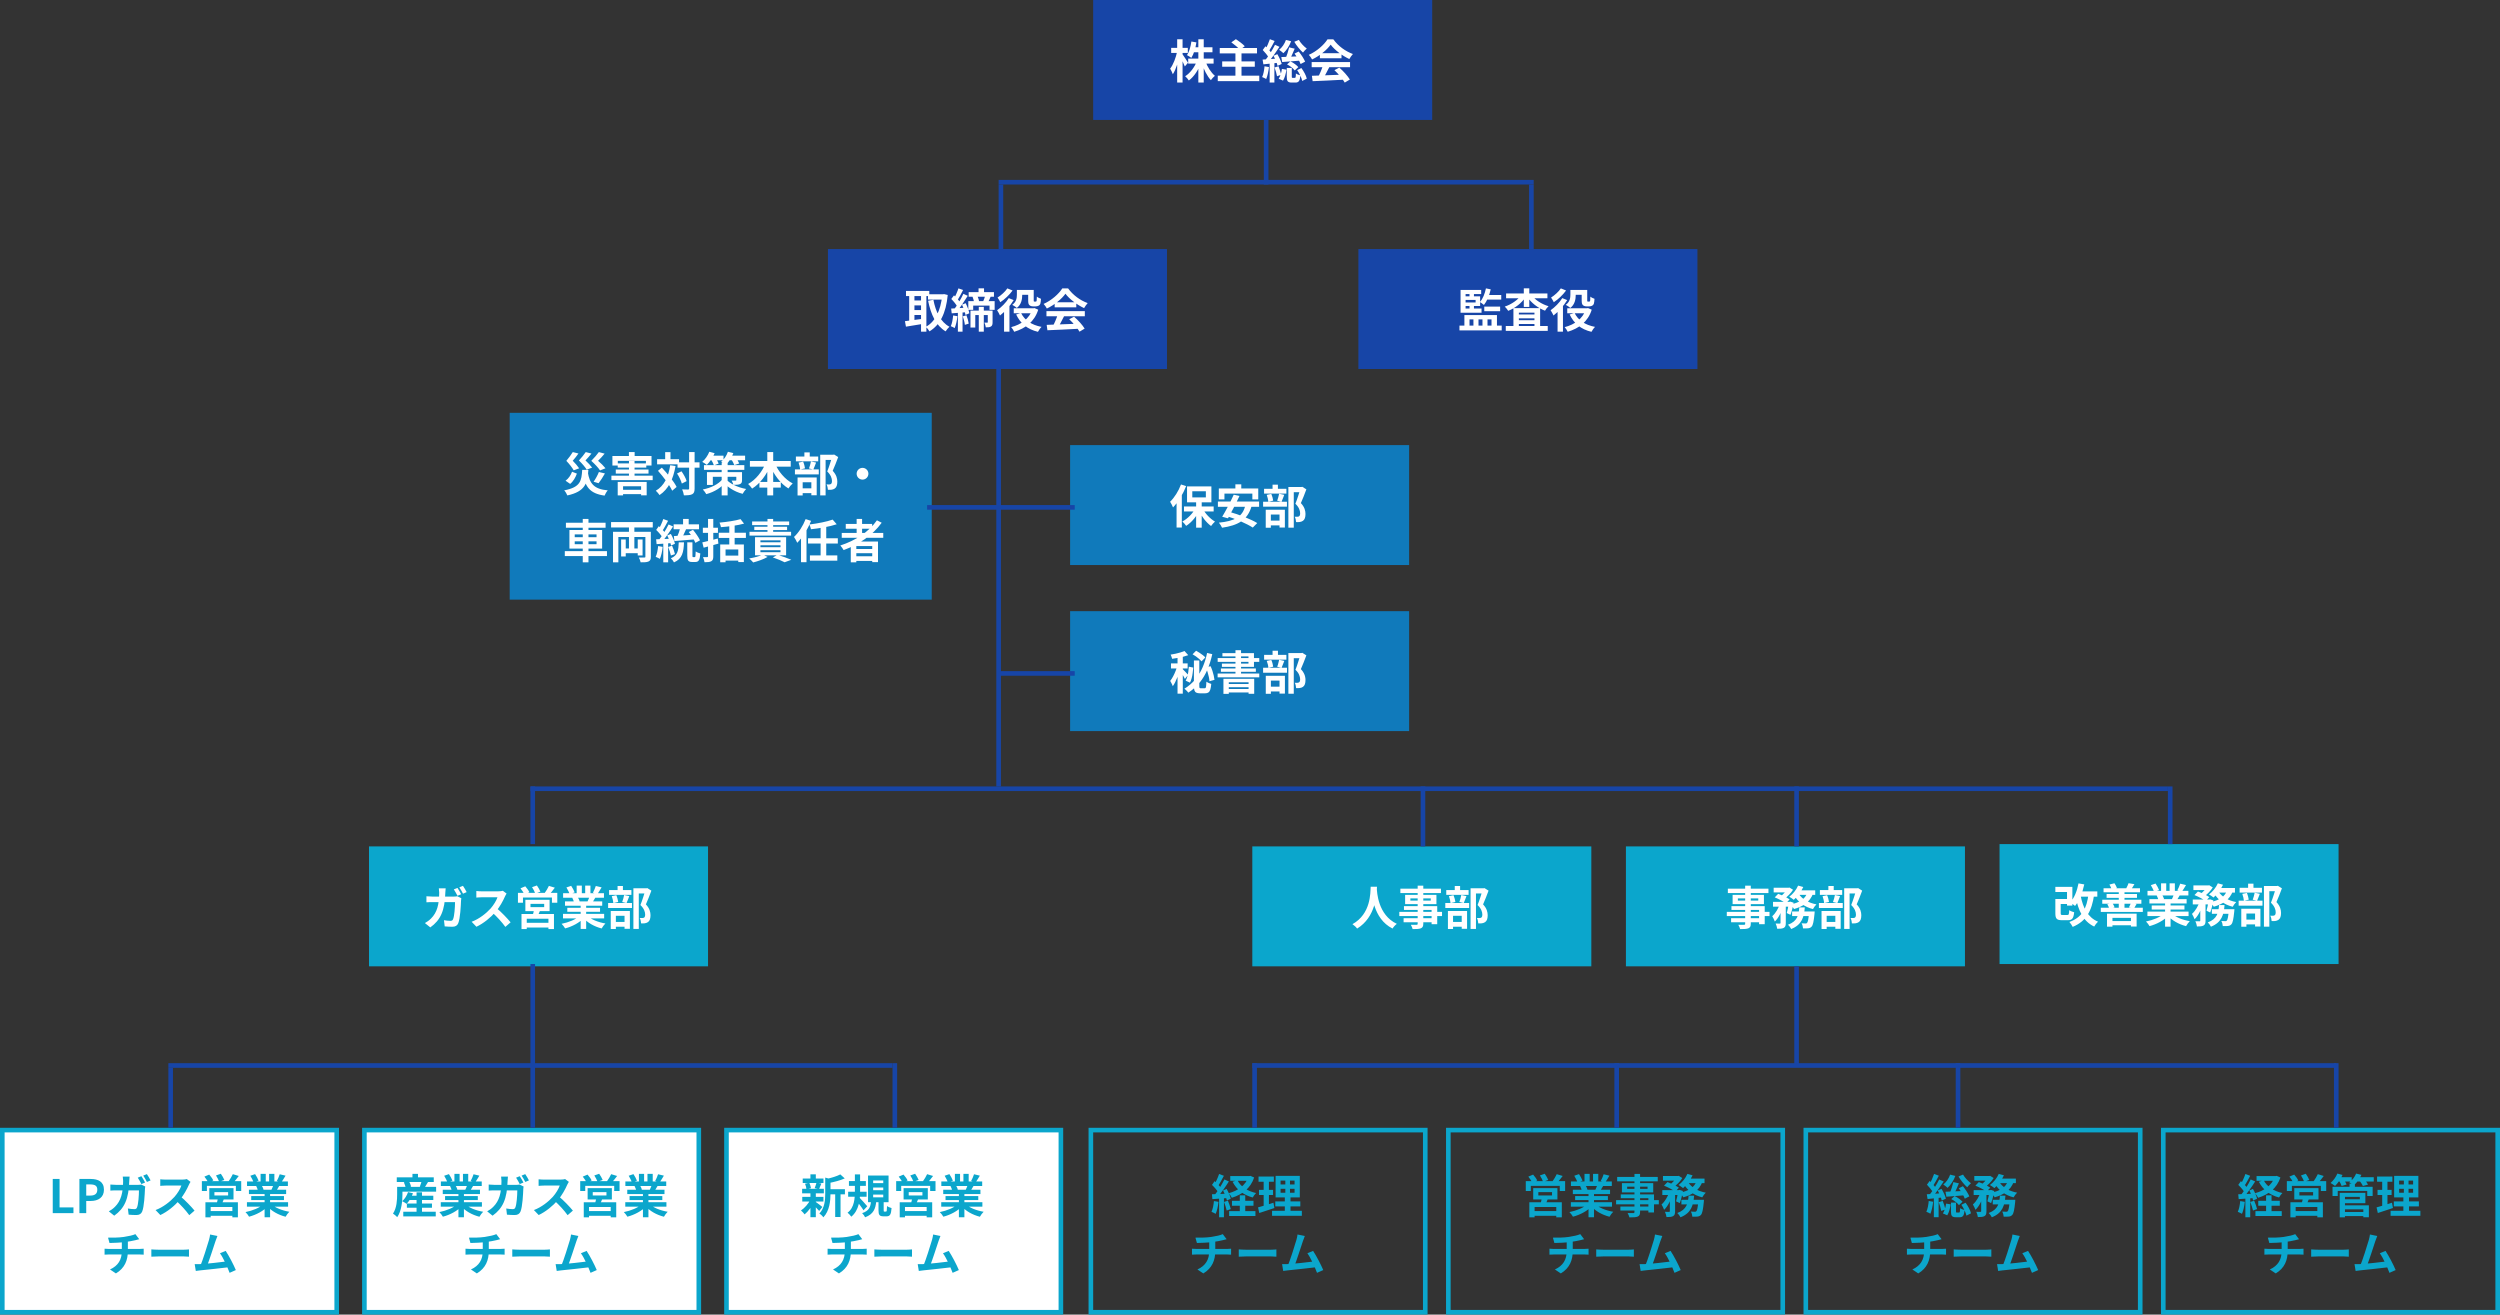 <svg width="1084" height="570" viewBox="0 0 1084 570" fill="none" xmlns="http://www.w3.org/2000/svg">
<rect x="0" y="0" width="1084" height="570" fill="#333333" stroke="none"/>
<rect x="938" y="490" width="145" height="79" stroke="#0BA6CC" stroke-width="2"/>
<path d="M978.44 509.94H987V512H978.44V509.94ZM979.18 520.68H988.52V522.8H979.18V520.68ZM977.96 525.14H989.36V527.26H977.96V525.14ZM986.3 509.94H986.76L987.2 509.86L988.8 510.56C987.22 515.3 983.62 517.94 979.12 519.36C978.84 518.76 978.26 517.84 977.8 517.36C981.78 516.34 985.12 513.88 986.3 510.32V509.94ZM981.54 511.74C982.92 514.48 985.84 516.48 989.64 517.3C989.14 517.76 988.5 518.66 988.18 519.24C984.14 518.16 981.2 515.84 979.44 512.42L981.54 511.74ZM982.58 518.3H984.94V526.5H982.58V518.3ZM973.6 509.04L975.68 509.82C974.86 511.34 973.94 513.12 973.16 514.24L971.56 513.54C972.28 512.36 973.14 510.44 973.6 509.04ZM975.9 511.4L977.84 512.28C976.4 514.58 974.44 517.36 972.92 519.1L971.54 518.32C973.02 516.5 974.86 513.56 975.9 511.4ZM970.52 513.78L971.66 512.14C972.72 513.06 973.96 514.32 974.48 515.24L973.24 517.1C972.76 516.14 971.54 514.74 970.52 513.78ZM975.3 516.18L976.88 515.52C977.66 516.86 978.42 518.62 978.66 519.78L976.96 520.54C976.74 519.38 976.06 517.56 975.3 516.18ZM970.5 517.84C972.34 517.78 975.04 517.68 977.68 517.56L977.66 519.46C975.2 519.64 972.64 519.8 970.7 519.94L970.5 517.84ZM975.74 521.16L977.42 520.62C977.92 521.76 978.44 523.26 978.66 524.26L976.9 524.88C976.7 523.88 976.18 522.34 975.74 521.16ZM971.36 520.78L973.34 521.12C973.14 523.04 972.7 525.04 972.12 526.32C971.7 526.06 970.8 525.64 970.3 525.44C970.88 524.26 971.2 522.48 971.36 520.78ZM973.6 518.9H975.7V527.82H973.6V518.9ZM997.02 516.92V518.34H1002.96V516.92H997.02ZM994.8 515.16H1005.3V520.08H994.8V515.16ZM998.56 519.34L1001.3 519.5C1000.9 520.58 1000.4 521.6 1000.04 522.32L997.94 522.02C998.2 521.22 998.46 520.14 998.56 519.34ZM993.12 521.3H1007.2V527.84H1004.8V523.36H995.4V527.84H993.12V521.3ZM994.4 525.12H1005.82V527.18H994.4V525.12ZM991.58 512.14H1008.64V516.42H1006.32V514.18H993.76V516.42H991.58V512.14ZM1005 509.12L1007.58 509.9C1006.72 511.04 1005.82 512.2 1005.1 512.96L1003.16 512.22C1003.8 511.36 1004.58 510.08 1005 509.12ZM992.68 510.18L994.76 509.3C995.44 510.06 996.22 511.12 996.54 511.86L994.34 512.82C994.06 512.1 993.34 510.98 992.68 510.18ZM997.7 509.68L999.8 508.94C1000.36 509.74 1001.04 510.88 1001.32 511.62L999.1 512.44C998.86 511.7 998.24 510.52 997.7 509.68ZM1015.9 525.52H1025.66V527.28H1015.9V525.52ZM1018.76 513.22H1021.08V515.62H1018.76V513.22ZM1011.38 514.6H1028.78V518.58H1026.44V516.4H1013.64V518.58H1011.38V514.6ZM1015.82 517.24H1025.62V521.72H1015.82V520H1023.22V518.96H1015.82V517.24ZM1015.92 522.62H1027.14V527.82H1024.74V524.38H1015.92V522.62ZM1014.5 517.24H1016.78V527.84H1014.5V517.24ZM1013.4 510.42H1019.7V512.3H1013.4V510.42ZM1021.5 510.42H1029.26V512.3H1021.5V510.42ZM1013.48 508.86L1015.72 509.46C1014.94 511.26 1013.66 513.08 1012.48 514.22C1012.02 513.86 1011.06 513.22 1010.52 512.94C1011.72 511.94 1012.86 510.38 1013.48 508.86ZM1021.62 508.86L1023.9 509.42C1023.18 511.14 1021.94 512.8 1020.74 513.84C1020.26 513.48 1019.24 512.96 1018.64 512.7C1019.92 511.78 1021.04 510.32 1021.62 508.86ZM1014.14 511.88L1016.18 511.34C1016.68 512.02 1017.24 512.98 1017.48 513.62L1015.32 514.24C1015.14 513.62 1014.62 512.6 1014.14 511.88ZM1023.08 511.94L1025.18 511.38C1025.76 512.04 1026.46 513 1026.78 513.64L1024.56 514.26C1024.3 513.66 1023.64 512.64 1023.08 511.94ZM1040.26 515.46V517.18H1046.32V515.46H1040.26ZM1040.26 511.9V513.58H1046.32V511.9H1040.26ZM1038.1 509.86H1048.6V519.2H1038.1V509.86ZM1037.96 520.92H1048.82V523.08H1037.96V520.92ZM1036.56 525H1049.48V527.16H1036.56V525ZM1030.7 510.16H1037.34V512.4H1030.7V510.16ZM1030.9 515.92H1037V518.14H1030.9V515.92ZM1030.48 523.52C1032.2 523.08 1034.76 522.28 1037.16 521.5L1037.58 523.8C1035.34 524.56 1032.94 525.34 1031.02 525.96L1030.48 523.52ZM1032.92 511.04H1035.2V523.34L1032.92 523.7V511.04ZM1042.32 510.72H1044.34V518.26H1044.56V526.02H1042.1V518.26H1042.32V510.72ZM983.343 536.64C984.883 536.68 987.963 536.66 990.163 536.34C992.183 536.04 994.203 535.6 995.203 535.12L996.863 537.32C996.183 537.5 995.643 537.64 995.323 537.72C994.083 538.04 992.483 538.3 990.943 538.52C988.663 538.84 985.723 538.92 983.983 538.96L983.343 536.64ZM984.203 550.44C987.743 548.82 989.323 546.18 989.323 542.44C989.323 542.44 989.323 541.14 989.323 538.3L991.943 538C991.943 539.72 991.943 542.38 991.943 542.38C991.943 546.42 990.623 549.84 986.763 552.16L984.203 550.44ZM981.843 541.44C982.403 541.48 983.063 541.54 983.703 541.54C984.963 541.54 995.663 541.54 997.003 541.54C997.423 541.54 998.363 541.48 998.803 541.44V544.02C998.263 543.98 997.603 543.94 997.043 543.94C995.783 543.94 984.903 543.94 983.723 543.94C983.103 543.94 982.363 543.98 981.843 544.02V541.44ZM1002.12 541.74C1002.86 541.8 1004.3 541.88 1005.34 541.88C1007.7 541.88 1014.3 541.88 1016.08 541.88C1017.02 541.88 1017.9 541.78 1018.44 541.74V544.9C1017.96 544.88 1016.94 544.78 1016.1 544.78C1014.28 544.78 1007.7 544.78 1005.34 544.78C1004.22 544.78 1002.88 544.84 1002.12 544.9V541.74ZM1030.78 535.92C1030.52 536.52 1030.24 537.26 1029.94 538.16C1029.2 540.4 1027.12 546.84 1026.26 548.92L1023.32 549.02C1024.4 546.46 1026.48 539.9 1027.14 537.58C1027.42 536.58 1027.52 535.94 1027.6 535.28L1030.78 535.92ZM1034.36 542.38C1035.8 544.54 1037.84 548.48 1038.76 550.7L1036.06 551.9C1035.16 549.48 1033.3 545.34 1031.88 543.42L1034.36 542.38ZM1023.12 548.12C1025.9 548.02 1032.44 547.28 1035.24 546.9L1035.82 549.46C1032.86 549.84 1025.98 550.56 1023.28 550.84C1022.78 550.9 1022.02 551 1021.4 551.08L1020.92 548.14C1021.6 548.16 1022.48 548.14 1023.12 548.12Z" fill="#0BA6CC"/>
<rect x="1" y="490" width="145" height="79" fill="white" stroke="#0BA6CC" stroke-width="2"/>
<rect x="158" y="490" width="145" height="79" fill="white" stroke="#0BA6CC" stroke-width="2"/>
<rect x="315" y="490" width="145" height="79" fill="white" stroke="#0BA6CC" stroke-width="2"/>
<rect x="473" y="490" width="145" height="79" stroke="#0BA6CC" stroke-width="2"/>
<rect x="628" y="490" width="145" height="79" stroke="#0BA6CC" stroke-width="2"/>
<rect x="783" y="490" width="145" height="79" stroke="#0BA6CC" stroke-width="2"/>
<rect x="474" width="147" height="52" fill="#1745A7"/>
<path d="M515.2 25.4H526.22V27.58H515.2V25.4ZM517.26 20.48H525.72V22.66H517.26V20.48ZM519.6 17.02H521.94V35.8H519.6V17.02ZM518.96 26.52L520.82 27.08C519.68 30.26 517.78 33.22 515.48 34.9C515.12 34.32 514.4 33.48 513.88 33.06C516.04 31.72 517.98 29.12 518.96 26.52ZM522.7 26.62C523.52 28.98 525.12 31.48 526.78 32.88C526.24 33.3 525.44 34.14 525.04 34.76C523.38 33.02 521.9 30 521.02 27.14L522.7 26.62ZM516.58 18L518.76 18.38C518.38 20.96 517.6 23.5 516.56 25.1C516.14 24.76 515.2 24.16 514.66 23.9C515.66 22.48 516.26 20.24 516.58 18ZM507.82 20.76H515.04V22.96H507.82V20.76ZM510.42 17.02H512.76V35.8H510.42V17.02ZM510.4 22.4L511.68 22.9C511.12 26.22 509.92 30.12 508.54 32.2C508.3 31.5 507.78 30.4 507.38 29.76C508.72 28.08 509.88 24.92 510.4 22.4ZM512.66 23.42C513.12 24 514.78 26.6 515.12 27.2L513.74 28.82C513.3 27.62 512.16 25.28 511.6 24.26L512.66 23.42ZM528.88 20.8H545.04V23.14H528.88V20.8ZM529.94 26.62H544.08V28.94H529.94V26.62ZM528.02 32.82H546.02V35.18H528.02V32.82ZM535.68 22.84H538.32V34.08H535.68V22.84ZM533.9 18.36L535.88 16.98C537.16 17.8 538.88 19.1 539.74 20.04L537.62 21.58C536.86 20.66 535.22 19.3 533.9 18.36ZM558.98 20.54L561.38 21.1C560.64 22.86 559.8 24.82 559.12 26.08L557.32 25.54C557.94 24.2 558.64 22.06 558.98 20.54ZM561.3 23.24L563.12 22.34C564.2 23.68 565.4 25.5 565.9 26.74L563.94 27.76C563.5 26.54 562.36 24.64 561.3 23.24ZM562.44 30.4L564.28 29.5C565.34 30.92 566.34 32.76 566.62 34.1L564.64 35.1C564.4 33.8 563.46 31.86 562.44 30.4ZM555.56 24.74C557.66 24.68 560.92 24.54 564.06 24.38L564.04 26.26C561.18 26.5 558.18 26.74 555.96 26.9L555.56 24.74ZM557.58 17.32L559.84 17.88C559.1 19.9 557.82 21.82 556.48 23.06C556.06 22.64 555.14 21.94 554.62 21.6C555.92 20.6 557 18.98 557.58 17.32ZM563.18 17.3C563.94 18.64 565.4 20.18 566.62 21.06C566.1 21.46 565.34 22.26 564.98 22.8C563.7 21.68 562.14 19.74 561.2 18.12L563.18 17.3ZM558.06 27.92L559.54 26.62C560.86 27.22 562.24 28.26 562.96 29.1L561.4 30.54C560.72 29.64 559.3 28.54 558.06 27.92ZM557.94 29.46H560.12V33.18C560.12 33.7 560.18 33.76 560.52 33.76C560.66 33.76 561.26 33.76 561.44 33.76C561.78 33.76 561.86 33.54 561.9 31.84C562.32 32.2 563.26 32.54 563.86 32.68C563.64 35.18 563.06 35.8 561.7 35.8C561.34 35.8 560.5 35.8 560.14 35.8C558.3 35.8 557.94 35.16 557.94 33.2V29.46ZM555.84 29.88L557.78 30.2C557.58 31.86 557.08 33.76 556.32 34.96L554.44 34.14C555.12 33.16 555.64 31.4 555.84 29.88ZM550.62 17L552.68 17.78C551.86 19.32 550.92 21.1 550.18 22.22L548.58 21.54C549.3 20.34 550.16 18.4 550.62 17ZM552.84 19.42L554.78 20.3C553.32 22.56 551.38 25.34 549.84 27.06L548.46 26.28C549.96 24.48 551.8 21.56 552.84 19.42ZM547.52 21.68L548.7 20.06C549.72 21.02 550.94 22.32 551.42 23.24L550.14 25.08C549.68 24.12 548.52 22.7 547.52 21.68ZM552.18 24.18L553.84 23.48C554.66 24.82 555.48 26.58 555.74 27.74L553.94 28.56C553.7 27.4 552.96 25.56 552.18 24.18ZM547.46 25.84C549.22 25.74 551.82 25.54 554.36 25.36L554.4 27.2C552.08 27.48 549.66 27.7 547.8 27.9L547.46 25.84ZM552.64 29.26L554.36 28.72C554.84 29.88 555.32 31.4 555.54 32.42L553.72 33.06C553.56 32.02 553.08 30.46 552.64 29.26ZM548.3 28.74L550.22 29.08C550 30.98 549.58 32.98 549.02 34.26C548.62 34 547.74 33.6 547.26 33.42C547.84 32.24 548.14 30.44 548.3 28.74ZM550.52 26.84H552.58V35.78H550.52V26.84ZM568.84 32.86C572.42 32.76 577.98 32.56 583.02 32.34L582.94 34.54C578.04 34.82 572.76 35.06 569.16 35.2L568.84 32.86ZM568.74 26.9H585.38V29.14H568.74V26.9ZM572.3 23.06H581.68V25.26H572.3V23.06ZM573.64 28.36L576.38 29.12C575.44 31 574.36 33.08 573.46 34.42L571.36 33.72C572.18 32.26 573.14 30.04 573.64 28.36ZM578.6 30.42L580.72 29.32C582.52 30.86 584.38 32.96 585.3 34.48L583.08 35.82C582.24 34.3 580.32 32.02 578.6 30.42ZM576.98 19.36C575.36 21.64 572.24 24.2 568.92 25.78C568.64 25.2 568 24.3 567.5 23.78C570.92 22.28 574.12 19.42 575.6 17.06H578.14C580.26 20 583.44 22.28 586.62 23.42C586.04 24.02 585.5 24.88 585.06 25.6C582.06 24.2 578.68 21.68 576.98 19.36Z" fill="white"/>
<rect x="359" y="108" width="147" height="52" fill="#1745A7"/>
<path d="M402.38 127.58H409.2V129.92H402.38V127.58ZM392.84 126.14H402.94V128.36H392.84V126.14ZM395.48 130.28H400.3V132.42H395.48V130.28ZM395.48 134.44H400.3V136.58H395.48V134.44ZM408.54 127.58H408.96L409.38 127.52L410.94 127.9C410.16 136 407.54 140.92 403.02 143.68C402.66 143.06 401.98 142.16 401.44 141.7C405.42 139.62 407.88 134.7 408.54 128.1V127.58ZM404.72 129.98C405.7 135.18 407.84 139.6 411.68 141.68C411.14 142.14 410.4 143.06 410.02 143.68C405.82 141.14 403.68 136.46 402.42 130.42L404.72 129.98ZM394.22 127.06H396.5V140.14H394.22V127.06ZM399.36 127.06H401.68V143.8H399.36V127.06ZM392.38 139.26C394.36 139.04 397.34 138.64 400.16 138.24L400.3 140.42C397.7 140.88 394.92 141.32 392.82 141.64L392.38 139.26ZM424.3 125.02H426.68V127.86H424.3V125.02ZM424.4 133.06H426.58V143.8H424.4V133.06ZM427.22 128.08L429.62 128.48C429.16 129.56 428.7 130.58 428.3 131.28L426.22 130.88C426.58 130.08 427 128.92 427.22 128.08ZM421.7 128.68L423.76 128.22C424.12 129 424.46 130.08 424.58 130.78L422.42 131.34C422.34 130.62 422.02 129.5 421.7 128.68ZM420.02 126.66H430.98V128.66H420.02V126.66ZM419.86 130.58H431.28V134.36H429.06V132.52H421.98V134.36H419.86V130.58ZM420.8 134.68H429.22V136.62H422.88V142.02H420.8V134.68ZM428.3 134.68H430.38V139.72C430.38 140.62 430.26 141.22 429.68 141.56C429.12 141.92 428.4 141.94 427.44 141.94C427.38 141.34 427.1 140.46 426.82 139.88C427.36 139.9 427.88 139.9 428.06 139.9C428.24 139.9 428.3 139.84 428.3 139.68V134.68ZM415.58 125.04L417.6 125.74C416.8 127.3 415.88 129.08 415.14 130.2L413.58 129.56C414.28 128.36 415.14 126.42 415.58 125.04ZM417.72 127.4L419.62 128.26C418.22 130.52 416.4 133.3 414.94 135L413.6 134.26C415.02 132.46 416.74 129.54 417.72 127.4ZM412.48 129.64L413.66 128.06C414.68 129.02 415.88 130.34 416.36 131.24L415.1 133.04C414.66 132.06 413.48 130.64 412.48 129.64ZM417.12 132.1L418.7 131.46C419.42 132.84 420.12 134.66 420.3 135.84L418.62 136.56C418.46 135.4 417.82 133.52 417.12 132.1ZM412.42 133.8C414.14 133.72 416.58 133.56 418.98 133.4L419 135.38C416.78 135.56 414.46 135.72 412.66 135.86L412.42 133.8ZM417.44 137.18L419.04 136.7C419.52 137.84 419.92 139.34 420.04 140.32L418.36 140.86C418.28 139.86 417.9 138.34 417.44 137.18ZM413.28 136.78L415.14 137.1C414.94 139 414.5 140.98 413.94 142.26C413.56 142 412.72 141.62 412.26 141.44C412.82 140.26 413.12 138.46 413.28 136.78ZM415.34 134.86H417.36V143.8H415.34V134.86ZM442.04 125.72H447.22V127.82H442.04V125.72ZM439.56 133.66H448.5V135.84H439.56V133.66ZM445.82 125.72H448.22V130.08C448.22 130.44 448.22 130.62 448.28 130.7C448.34 130.76 448.44 130.78 448.56 130.78C448.66 130.78 448.86 130.78 449 130.78C449.1 130.78 449.22 130.76 449.3 130.72C449.38 130.68 449.46 130.56 449.5 130.28C449.54 130 449.56 129.38 449.58 128.6C449.98 128.98 450.78 129.36 451.38 129.56C451.32 130.4 451.24 131.34 451.08 131.74C450.92 132.14 450.68 132.4 450.3 132.58C450 132.74 449.46 132.84 449.1 132.84C448.72 132.84 448.2 132.84 447.88 132.84C447.34 132.84 446.72 132.66 446.36 132.32C445.98 131.94 445.82 131.5 445.82 130.16V125.72ZM447.66 133.66H448.12L448.56 133.58L450.18 134.28C448.52 139.54 444.62 142.4 439.76 143.86C439.48 143.26 438.9 142.32 438.44 141.84C442.74 140.78 446.38 138.1 447.66 134.06V133.66ZM442.74 135.72C444.2 138.78 447.26 140.92 451.62 141.74C451.08 142.24 450.4 143.22 450.06 143.88C445.44 142.78 442.44 140.24 440.6 136.36L442.74 135.72ZM440.92 125.72H443.24V127.84C443.24 129.72 442.86 132.04 440.9 133.52C440.48 133.12 439.44 132.44 438.9 132.18C440.7 130.9 440.92 129.16 440.92 127.8V125.72ZM437.4 129.26L439.54 130.12C438.06 132.58 435.7 135.18 433.6 136.8C433.38 136.28 432.72 135.04 432.34 134.52C434.18 133.24 436.2 131.24 437.4 129.26ZM436.78 125.04L439.06 125.96C437.7 127.82 435.64 129.82 433.72 131.04C433.48 130.5 432.9 129.52 432.54 129.02C434.12 128.04 435.92 126.38 436.78 125.04ZM435.36 133.9L437.58 131.68L437.7 131.74V143.8H435.36V133.9ZM453.84 140.86C457.42 140.76 462.98 140.56 468.02 140.34L467.94 142.54C463.04 142.82 457.76 143.06 454.16 143.2L453.84 140.86ZM453.74 134.9H470.38V137.14H453.74V134.9ZM457.3 131.06H466.68V133.26H457.3V131.06ZM458.64 136.36L461.38 137.12C460.44 139 459.36 141.08 458.46 142.42L456.36 141.72C457.18 140.26 458.14 138.04 458.64 136.36ZM463.6 138.42L465.72 137.32C467.52 138.86 469.38 140.96 470.3 142.48L468.08 143.82C467.24 142.3 465.32 140.02 463.6 138.42ZM461.98 127.36C460.36 129.64 457.24 132.2 453.92 133.78C453.64 133.2 453 132.3 452.5 131.78C455.92 130.28 459.12 127.42 460.6 125.06H463.14C465.26 128 468.44 130.28 471.62 131.42C471.04 132.02 470.5 132.88 470.06 133.6C467.06 132.2 463.68 129.68 461.98 127.36Z" fill="white"/>
<rect x="465" y="194" width="145" height="50" fill="#107ABB" stroke="#107ABB" stroke-width="2"/>
<path d="M518.64 217.1H521.06V228.8H518.64V217.1ZM513.38 219.6H526.24V221.78H513.38V219.6ZM521.52 220.56C522.62 222.74 524.74 224.96 526.82 226.16C526.28 226.62 525.52 227.48 525.12 228.08C523.02 226.58 520.96 223.88 519.72 221.22L521.52 220.56ZM518.32 220.38L520.2 221.04C518.9 223.86 516.68 226.52 514.32 228.02C513.94 227.44 513.18 226.58 512.66 226.12C514.94 224.94 517.16 222.66 518.32 220.38ZM516.98 213V215.68H522.86V213H516.98ZM514.7 210.9H525.26V217.8H514.7V210.9ZM512.08 210.06L514.32 210.78C512.98 214.18 510.84 217.76 508.62 220.02C508.42 219.46 507.76 218.14 507.36 217.56C509.22 215.76 511.02 212.92 512.08 210.06ZM510.16 215.6L512.42 213.32L512.44 213.34V228.74H510.16V215.6ZM535.66 210H538.22V213.64H535.66V210ZM528.48 211.8H545.58V216.54H543.02V214.02H530.92V216.54H528.48V211.8ZM534.94 214.5L537.46 215.04C535.94 218.26 533.9 222.24 532.46 224.74L529.94 224.06C531.44 221.62 533.56 217.58 534.94 214.5ZM539.98 219.08L542.7 219.44C540.94 225.58 536.74 227.82 529.88 228.82C529.66 228.24 528.96 227.16 528.52 226.62C535.08 225.98 538.9 224.2 539.98 219.08ZM528.08 217.48H545.94V219.74H528.08V217.48ZM531.44 223.64L533.18 221.98C537.04 223.04 542.34 225.08 545.14 226.8L543.2 228.76C540.68 227.08 535.48 224.84 531.44 223.64ZM558.64 211.16H564.46V213.42H560.98V228.8H558.64V211.16ZM548.1 211.94H557.78V214.02H548.1V211.94ZM547.68 217.54H558.02V219.7H547.68V217.54ZM551.78 210.16H554.1V213.24H551.78V210.16ZM549.26 214.58L551.24 214.16C551.64 215.06 551.94 216.28 552.06 217.08L549.96 217.58C549.9 216.76 549.6 215.52 549.26 214.58ZM554.62 214.08L556.86 214.56C556.42 215.68 556.02 216.82 555.66 217.58L553.78 217.12C554.1 216.28 554.46 215 554.62 214.08ZM549.64 225.74H555.82V227.82H549.64V225.74ZM548.82 221.02H557.12V228.74H554.8V223.1H551.04V228.82H548.82V221.02ZM563.84 211.16H564.3L564.68 211.08L566.44 212.18C565.72 214.12 564.84 216.42 564.06 218.14C565.72 219.92 566.04 221.5 566.06 222.84C566.06 224.32 565.72 225.3 564.96 225.82C564.56 226.1 564.1 226.26 563.58 226.34C563.12 226.4 562.56 226.4 561.98 226.38C561.96 225.72 561.76 224.7 561.38 224.04C561.82 224.06 562.22 224.08 562.52 224.06C562.8 224.06 563.06 224 563.26 223.88C563.6 223.66 563.74 223.22 563.74 222.52C563.72 221.44 563.3 219.98 561.68 218.42C562.48 216.5 563.4 213.4 563.84 212V211.16Z" fill="white"/>
<rect x="464" y="265" width="147" height="52" fill="#107ABB"/>
<path d="M517.68 286.38H520.02V297.44C520.02 297.867 520.06 298.14 520.14 298.26C520.22 298.38 520.407 298.44 520.7 298.44C520.753 298.44 520.853 298.44 521 298.44C521.147 298.44 521.307 298.44 521.48 298.44C521.667 298.44 521.833 298.44 521.98 298.44C522.14 298.44 522.26 298.44 522.34 298.44C522.54 298.44 522.687 298.367 522.78 298.22C522.873 298.06 522.94 297.773 522.98 297.36C523.033 296.947 523.073 296.347 523.1 295.56C523.353 295.76 523.687 295.953 524.1 296.14C524.513 296.313 524.88 296.447 525.2 296.54C525.12 297.553 524.987 298.36 524.8 298.96C524.613 299.56 524.34 299.987 523.98 300.24C523.633 300.493 523.16 300.62 522.56 300.62C522.44 300.62 522.28 300.62 522.08 300.62C521.88 300.62 521.66 300.62 521.42 300.62C521.18 300.62 520.96 300.62 520.76 300.62C520.56 300.62 520.407 300.62 520.3 300.62C519.62 300.62 519.087 300.52 518.7 300.32C518.327 300.133 518.06 299.807 517.9 299.34C517.753 298.887 517.68 298.247 517.68 297.42V286.38ZM515.48 289.08L517.4 289.46C517.333 290.233 517.247 291.02 517.14 291.82C517.047 292.62 516.9 293.38 516.7 294.1C516.513 294.82 516.267 295.453 515.96 296L514.1 295.14C514.38 294.633 514.613 294.053 514.8 293.4C514.987 292.747 515.133 292.053 515.24 291.32C515.347 290.573 515.427 289.827 515.48 289.08ZM522.88 289.42L524.9 288.86C525.193 289.473 525.46 290.14 525.7 290.86C525.94 291.567 526.133 292.26 526.28 292.94C526.44 293.62 526.547 294.233 526.6 294.78L524.42 295.38C524.393 294.847 524.307 294.233 524.16 293.54C524.013 292.847 523.827 292.14 523.6 291.42C523.387 290.7 523.147 290.033 522.88 289.42ZM517.1 283.7L518.62 282.16C519.1 282.413 519.593 282.707 520.1 283.04C520.62 283.36 521.1 283.7 521.54 284.06C521.993 284.407 522.36 284.74 522.64 285.06L521 286.76C520.747 286.453 520.407 286.113 519.98 285.74C519.553 285.367 519.087 285 518.58 284.64C518.073 284.28 517.58 283.967 517.1 283.7ZM510.58 283.82H512.86V300.78H510.58V283.82ZM507.74 287.64H514.96V289.84H507.74V287.64ZM510.54 288.52L511.94 289.12C511.767 289.827 511.56 290.567 511.32 291.34C511.08 292.113 510.807 292.887 510.5 293.66C510.207 294.42 509.893 295.133 509.56 295.8C509.227 296.467 508.88 297.047 508.52 297.54C508.453 297.313 508.353 297.06 508.22 296.78C508.087 296.5 507.947 296.227 507.8 295.96C507.667 295.68 507.533 295.44 507.4 295.24C507.84 294.693 508.26 294.04 508.66 293.28C509.073 292.507 509.44 291.707 509.76 290.88C510.093 290.04 510.353 289.253 510.54 288.52ZM513.6 282.28L515.22 284.08C514.553 284.333 513.827 284.56 513.04 284.76C512.253 284.96 511.447 285.133 510.62 285.28C509.807 285.427 509.013 285.553 508.24 285.66C508.2 285.407 508.107 285.107 507.96 284.76C507.827 284.4 507.7 284.093 507.58 283.84C508.3 283.733 509.027 283.6 509.76 283.44C510.493 283.28 511.193 283.1 511.86 282.9C512.527 282.7 513.107 282.493 513.6 282.28ZM512.8 290.12C512.92 290.227 513.087 290.393 513.3 290.62C513.527 290.847 513.767 291.093 514.02 291.36C514.273 291.627 514.507 291.88 514.72 292.12C514.933 292.347 515.08 292.513 515.16 292.62L513.76 294.38C513.667 294.153 513.533 293.887 513.36 293.58C513.2 293.26 513.02 292.94 512.82 292.62C512.62 292.3 512.427 291.993 512.24 291.7C512.053 291.393 511.893 291.147 511.76 290.96L512.8 290.12ZM523.4 283.12L525.64 283.64C525.107 286.067 524.4 288.313 523.52 290.38C522.64 292.433 521.527 294.293 520.18 295.96C518.833 297.627 517.187 299.087 515.24 300.34C515.133 300.18 514.98 299.987 514.78 299.76C514.58 299.547 514.367 299.333 514.14 299.12C513.927 298.907 513.727 298.747 513.54 298.64C515.38 297.507 516.953 296.16 518.26 294.6C519.567 293.027 520.633 291.273 521.46 289.34C522.3 287.407 522.947 285.333 523.4 283.12ZM530.48 294.32H543.82V300.84H541.38V295.84H532.8V300.86H530.48V294.32ZM531.7 296.58H542.24V297.96H531.7V296.58ZM531.7 298.74H542.24V300.26H531.7V298.74ZM535.7 281.94H538.12V293.12H535.7V281.94ZM530.04 283.2H543.72V289.16H529.82V287.74H541.34V284.62H530.04V283.2ZM527.98 285.34H546.02V287H527.98V285.34ZM529.38 289.86H544.54V291.3H529.38V289.86ZM527.96 292.04H546.02V293.7H527.96V292.04ZM558.64 283.16H564.48V285.4H560.98V300.8H558.64V283.16ZM548.12 283.94H557.78V286.02H548.12V283.94ZM547.68 289.52H558.04V291.7H547.68V289.52ZM551.78 282.16H554.12V285.24H551.78V282.16ZM549.26 286.56L551.24 286.16C551.44 286.6 551.613 287.093 551.76 287.64C551.907 288.187 552.007 288.667 552.06 289.08L549.96 289.56C549.947 289.16 549.873 288.68 549.74 288.12C549.607 287.547 549.447 287.027 549.26 286.56ZM554.64 286.08L556.88 286.56C556.667 287.107 556.453 287.653 556.24 288.2C556.04 288.733 555.853 289.193 555.68 289.58L553.8 289.1C553.907 288.82 554.013 288.507 554.12 288.16C554.227 287.8 554.32 287.44 554.4 287.08C554.493 286.707 554.573 286.373 554.64 286.08ZM549.66 297.74H555.84V299.82H549.66V297.74ZM548.84 293.02H557.14V300.74H554.8V295.1H551.06V300.82H548.84V293.02ZM563.86 283.16H564.32L564.68 283.06L566.44 284.16C566.08 285.133 565.687 286.16 565.26 287.24C564.847 288.307 564.447 289.267 564.06 290.12C564.62 290.72 565.04 291.3 565.32 291.86C565.613 292.407 565.807 292.927 565.9 293.42C566.007 293.913 566.06 294.38 566.06 294.82C566.06 295.567 565.973 296.187 565.8 296.68C565.627 297.173 565.347 297.553 564.96 297.82C564.587 298.087 564.127 298.253 563.58 298.32C563.353 298.347 563.1 298.367 562.82 298.38C562.553 298.38 562.28 298.38 562 298.38C561.987 298.047 561.927 297.653 561.82 297.2C561.727 296.747 561.587 296.353 561.4 296.02C561.627 296.047 561.833 296.067 562.02 296.08C562.207 296.08 562.38 296.073 562.54 296.06C562.673 296.047 562.8 296.027 562.92 296C563.053 295.973 563.167 295.927 563.26 295.86C563.433 295.753 563.553 295.593 563.62 295.38C563.7 295.153 563.74 294.867 563.74 294.52C563.74 293.96 563.6 293.333 563.32 292.64C563.053 291.933 562.513 291.193 561.7 290.42C561.9 289.94 562.1 289.407 562.3 288.82C562.513 288.22 562.713 287.62 562.9 287.02C563.1 286.407 563.28 285.833 563.44 285.3C563.613 284.767 563.753 284.327 563.86 283.98V283.16Z" fill="white"/>
<rect x="160" y="367" width="147" height="52" fill="#0BA6CC"/>
<path d="M198.36 385C198.86 385.74 199.58 387 199.96 387.74L198.36 388.42C197.94 387.6 197.32 386.42 196.78 385.64L198.36 385ZM200.74 384.1C201.26 384.84 202 386.12 202.34 386.82L200.76 387.5C200.34 386.66 199.7 385.5 199.16 384.74L200.74 384.1ZM193.24 385.18C193.18 385.64 193.12 386.48 193.1 386.96C192.88 394.92 191 398.96 186.58 402.12L184.24 400.24C185.08 399.78 186.08 399.1 186.88 398.28C189.5 395.68 190.42 392.28 190.44 387.02C190.44 386.56 190.36 385.66 190.28 385.18H193.24ZM200.02 389.46C199.96 389.78 199.9 390.3 199.9 390.52C199.82 392.68 199.56 398.26 198.7 400.3C198.28 401.32 197.5 401.84 196.14 401.84C194.98 401.84 193.8 401.76 192.82 401.68L192.5 399C193.5 399.18 194.52 399.28 195.32 399.28C195.96 399.28 196.24 399.06 196.44 398.58C197.02 397.32 197.3 393.32 197.3 391.16H187.54C186.86 391.16 185.74 391.16 184.9 391.24V388.62C185.74 388.7 186.76 388.76 187.52 388.76H196.78C197.3 388.76 197.82 388.7 198.3 388.62L200.02 389.46ZM219.66 387.46C219.5 387.68 219.14 388.28 218.96 388.7C218.14 390.6 216.66 393.32 214.94 395.32C212.7 397.9 209.68 400.38 206.58 401.84L204.5 399.68C207.74 398.48 210.82 396.04 212.7 393.96C214.02 392.46 215.24 390.48 215.7 389.06C214.86 389.06 209.76 389.06 208.9 389.06C208.08 389.06 206.98 389.16 206.54 389.2V386.34C207.08 386.42 208.32 386.48 208.9 386.48C209.96 386.48 215.08 386.48 215.96 386.48C216.84 386.48 217.62 386.38 218.04 386.24L219.66 387.46ZM215.2 393.66C217.26 395.34 220.1 398.32 221.4 399.92L219.12 401.9C217.64 399.84 215.46 397.46 213.32 395.52L215.2 393.66ZM230.02 391.92V393.34H235.96V391.92H230.02ZM227.8 390.16H238.3V395.08H227.8V390.16ZM231.56 394.34L234.3 394.5C233.9 395.58 233.4 396.6 233.04 397.32L230.94 397.02C231.2 396.22 231.46 395.14 231.56 394.34ZM226.12 396.3H240.2V402.84H237.8V398.36H228.4V402.84H226.12V396.3ZM227.4 400.12H238.82V402.18H227.4V400.12ZM224.58 387.14H241.64V391.42H239.32V389.18H226.76V391.42H224.58V387.14ZM238 384.12L240.58 384.9C239.72 386.04 238.82 387.2 238.1 387.96L236.16 387.22C236.8 386.36 237.58 385.08 238 384.12ZM225.68 385.18L227.76 384.3C228.44 385.06 229.22 386.12 229.54 386.86L227.34 387.82C227.06 387.1 226.34 385.98 225.68 385.18ZM230.7 384.68L232.8 383.94C233.36 384.74 234.04 385.88 234.32 386.62L232.1 387.44C231.86 386.7 231.24 385.52 230.7 384.68ZM244.12 396.26H261.96V398.22H244.12V396.26ZM244.16 387.28H261.88V389.26H244.16V387.28ZM244.98 390.86H261.12V392.74H244.98V390.86ZM245.98 393.62H260.18V395.36H245.98V393.62ZM251.78 391.82H254.16V402.8H251.78V391.82ZM250.04 384H252.28V388.22H250.04V384ZM253.74 384H256.02V388.08H253.74V384ZM251.34 397.14L253.22 397.98C251.32 400.06 248.12 401.76 245.04 402.56C244.72 401.98 244.02 401.06 243.5 400.56C246.52 399.98 249.7 398.66 251.34 397.14ZM254.64 397.08C256.26 398.66 259.38 399.9 262.5 400.42C261.96 400.92 261.24 401.92 260.88 402.58C257.72 401.78 254.66 400.08 252.78 397.82L254.64 397.08ZM258.34 384.16L260.86 384.76C260.22 385.86 259.54 386.94 259.02 387.68L257.08 387.08C257.54 386.26 258.06 385.04 258.34 384.16ZM255.7 388.46L258.24 389.04C257.7 390 257.18 390.88 256.76 391.52L254.72 390.94C255.08 390.22 255.5 389.2 255.7 388.46ZM245.6 384.8L247.66 384.1C248.24 384.96 248.9 386.16 249.18 386.94L247 387.72C246.78 386.94 246.14 385.72 245.6 384.8ZM248.14 389.28L250.46 388.92C250.8 389.48 251.18 390.26 251.34 390.8L248.9 391.22C248.78 390.7 248.44 389.86 248.14 389.28ZM274.64 385.16H280.46V387.42H276.98V402.8H274.64V385.16ZM264.1 385.94H273.78V388.02H264.1V385.94ZM263.68 391.54H274.02V393.7H263.68V391.54ZM267.78 384.16H270.1V387.24H267.78V384.16ZM265.26 388.58L267.24 388.16C267.64 389.06 267.94 390.28 268.06 391.08L265.96 391.58C265.9 390.76 265.6 389.52 265.26 388.58ZM270.62 388.08L272.86 388.56C272.42 389.68 272.02 390.82 271.66 391.58L269.78 391.12C270.1 390.28 270.46 389 270.62 388.08ZM265.64 399.74H271.82V401.82H265.64V399.74ZM264.82 395.02H273.12V402.74H270.8V397.1H267.04V402.82H264.82V395.02ZM279.84 385.16H280.3L280.68 385.08L282.44 386.18C281.72 388.12 280.84 390.42 280.06 392.14C281.72 393.92 282.04 395.5 282.06 396.84C282.06 398.32 281.72 399.3 280.96 399.82C280.56 400.1 280.1 400.26 279.58 400.34C279.12 400.4 278.56 400.4 277.98 400.38C277.96 399.72 277.76 398.7 277.38 398.04C277.82 398.06 278.22 398.08 278.52 398.06C278.8 398.06 279.06 398 279.26 397.88C279.6 397.66 279.74 397.22 279.74 396.52C279.72 395.44 279.3 393.98 277.68 392.42C278.48 390.5 279.4 387.4 279.84 386V385.16Z" fill="white"/>
<path d="M22.869 526V511.2H25.829V523.52H31.849V526H22.869ZM34.431 526V511.2H39.291C42.551 511.2 45.071 512.34 45.071 515.86C45.071 519.24 42.551 520.74 39.371 520.74H37.391V526H34.431ZM37.391 518.4H39.171C41.211 518.4 42.191 517.54 42.191 515.86C42.191 514.12 41.111 513.56 39.071 513.56H37.391V518.4ZM61.311 510C61.811 510.74 62.531 512 62.911 512.74L61.311 513.42C60.891 512.6 60.271 511.42 59.731 510.64L61.311 510ZM63.691 509.1C64.211 509.84 64.951 511.12 65.291 511.82L63.711 512.5C63.291 511.66 62.651 510.5 62.111 509.74L63.691 509.1ZM56.191 510.18C56.131 510.64 56.071 511.48 56.051 511.96C55.831 519.92 53.951 523.96 49.531 527.12L47.191 525.24C48.031 524.78 49.031 524.1 49.831 523.28C52.451 520.68 53.371 517.28 53.391 512.02C53.391 511.56 53.311 510.66 53.231 510.18H56.191ZM62.971 514.46C62.911 514.78 62.851 515.3 62.851 515.52C62.771 517.68 62.511 523.26 61.651 525.3C61.231 526.32 60.451 526.84 59.091 526.84C57.931 526.84 56.751 526.76 55.771 526.68L55.451 524C56.451 524.18 57.471 524.28 58.271 524.28C58.911 524.28 59.191 524.06 59.391 523.58C59.971 522.32 60.251 518.32 60.251 516.16H50.491C49.811 516.16 48.691 516.16 47.851 516.24V513.62C48.691 513.7 49.711 513.76 50.471 513.76H59.731C60.251 513.76 60.771 513.7 61.251 513.62L62.971 514.46ZM82.611 512.46C82.451 512.68 82.091 513.28 81.911 513.7C81.091 515.6 79.611 518.32 77.891 520.32C75.651 522.9 72.631 525.38 69.531 526.84L67.451 524.68C70.691 523.48 73.771 521.04 75.651 518.96C76.971 517.46 78.191 515.48 78.651 514.06C77.811 514.06 72.711 514.06 71.851 514.06C71.031 514.06 69.931 514.16 69.491 514.2V511.34C70.031 511.42 71.271 511.48 71.851 511.48C72.911 511.48 78.031 511.48 78.911 511.48C79.791 511.48 80.571 511.38 80.991 511.24L82.611 512.46ZM78.151 518.66C80.211 520.34 83.051 523.32 84.351 524.92L82.071 526.9C80.591 524.84 78.411 522.46 76.271 520.52L78.151 518.66ZM92.971 516.92V518.34H98.911V516.92H92.971ZM90.751 515.16H101.251V520.08H90.751V515.16ZM94.511 519.34L97.251 519.5C96.851 520.58 96.351 521.6 95.991 522.32L93.891 522.02C94.151 521.22 94.411 520.14 94.511 519.34ZM89.071 521.3H103.151V527.84H100.751V523.36H91.351V527.84H89.071V521.3ZM90.351 525.12H101.771V527.18H90.351V525.12ZM87.531 512.14H104.591V516.42H102.271V514.18H89.711V516.42H87.531V512.14ZM100.951 509.12L103.531 509.9C102.671 511.04 101.771 512.2 101.051 512.96L99.111 512.22C99.751 511.36 100.531 510.08 100.951 509.12ZM88.631 510.18L90.711 509.3C91.391 510.06 92.171 511.12 92.491 511.86L90.291 512.82C90.011 512.1 89.291 510.98 88.631 510.18ZM93.651 509.68L95.751 508.94C96.311 509.74 96.991 510.88 97.271 511.62L95.051 512.44C94.811 511.7 94.191 510.52 93.651 509.68ZM107.071 521.26H124.911V523.22H107.071V521.26ZM107.111 512.28H124.831V514.26H107.111V512.28ZM107.931 515.86H124.071V517.74H107.931V515.86ZM108.931 518.62H123.131V520.36H108.931V518.62ZM114.731 516.82H117.111V527.8H114.731V516.82ZM112.991 509H115.231V513.22H112.991V509ZM116.691 509H118.971V513.08H116.691V509ZM114.291 522.14L116.171 522.98C114.271 525.06 111.071 526.76 107.991 527.56C107.671 526.98 106.971 526.06 106.451 525.56C109.471 524.98 112.651 523.66 114.291 522.14ZM117.591 522.08C119.211 523.66 122.331 524.9 125.451 525.42C124.911 525.92 124.191 526.92 123.831 527.58C120.671 526.78 117.611 525.08 115.731 522.82L117.591 522.08ZM121.291 509.16L123.811 509.76C123.171 510.86 122.491 511.94 121.971 512.68L120.031 512.08C120.491 511.26 121.011 510.04 121.291 509.16ZM118.651 513.46L121.191 514.04C120.651 515 120.131 515.88 119.711 516.52L117.671 515.94C118.031 515.22 118.451 514.2 118.651 513.46ZM108.551 509.8L110.611 509.1C111.191 509.96 111.851 511.16 112.131 511.94L109.951 512.72C109.731 511.94 109.091 510.72 108.551 509.8ZM111.091 514.28L113.411 513.92C113.751 514.48 114.131 515.26 114.291 515.8L111.851 516.22C111.731 515.7 111.391 514.86 111.091 514.28ZM46.843 536.64C48.383 536.68 51.463 536.66 53.663 536.34C55.683 536.04 57.703 535.6 58.703 535.12L60.363 537.32C59.683 537.5 59.143 537.64 58.823 537.72C57.583 538.04 55.983 538.3 54.443 538.52C52.163 538.84 49.223 538.92 47.483 538.96L46.843 536.64ZM47.703 550.44C51.243 548.82 52.823 546.18 52.823 542.44C52.823 542.44 52.823 541.14 52.823 538.3L55.443 538C55.443 539.72 55.443 542.38 55.443 542.38C55.443 546.42 54.123 549.84 50.263 552.16L47.703 550.44ZM45.343 541.44C45.903 541.48 46.563 541.54 47.203 541.54C48.463 541.54 59.163 541.54 60.503 541.54C60.923 541.54 61.863 541.48 62.303 541.44V544.02C61.763 543.98 61.103 543.94 60.543 543.94C59.283 543.94 48.403 543.94 47.223 543.94C46.603 543.94 45.863 543.98 45.343 544.02V541.44ZM65.623 541.74C66.363 541.8 67.803 541.88 68.843 541.88C71.203 541.88 77.803 541.88 79.583 541.88C80.523 541.88 81.403 541.78 81.943 541.74V544.9C81.463 544.88 80.443 544.78 79.603 544.78C77.783 544.78 71.203 544.78 68.843 544.78C67.723 544.78 66.383 544.84 65.623 544.9V541.74ZM94.277 535.92C94.017 536.52 93.737 537.26 93.437 538.16C92.697 540.4 90.617 546.84 89.757 548.92L86.817 549.02C87.897 546.46 89.977 539.9 90.637 537.58C90.917 536.58 91.017 535.94 91.097 535.28L94.277 535.92ZM97.857 542.38C99.297 544.54 101.337 548.48 102.257 550.7L99.557 551.9C98.657 549.48 96.797 545.34 95.377 543.42L97.857 542.38ZM86.617 548.12C89.397 548.02 95.937 547.28 98.737 546.9L99.317 549.46C96.357 549.84 89.477 550.56 86.777 550.84C86.277 550.9 85.517 551 84.897 551.08L84.417 548.14C85.097 548.16 85.977 548.14 86.617 548.12Z" fill="#0BA6CC"/>
<path d="M176.84 518.48H187.88V520.32H176.84V518.48ZM176.42 521.84H187.3V523.66H176.42V521.84ZM174.86 525.42H188.94V527.42H174.86V525.42ZM180.62 517H182.98V526.66H180.62V517ZM176.92 516.9L179.06 517.4C178.44 519.16 177.36 520.88 176.3 521.98C175.86 521.64 174.94 521.08 174.4 520.84C175.5 519.88 176.44 518.38 176.92 516.9ZM173.52 514.64H189.1V516.7H173.52V514.64ZM172.04 510.48H188.08V512.52H172.04V510.48ZM178.84 509H181.24V511.68H178.84V509ZM172.2 514.64H174.5V517.9C174.5 520.72 174.14 525 172.24 527.76C171.88 527.32 170.88 526.5 170.4 526.22C172.04 523.78 172.2 520.28 172.2 517.88V514.64ZM175.1 512.64L177.26 512.06C177.7 512.82 178.12 513.82 178.26 514.5L175.94 515.12C175.84 514.46 175.48 513.42 175.1 512.64ZM182.9 511.86L185.64 512.44C185.04 513.46 184.44 514.46 184 515.12L182.02 514.54C182.34 513.76 182.72 512.66 182.9 511.86ZM191.12 521.26H208.96V523.22H191.12V521.26ZM191.16 512.28H208.88V514.26H191.16V512.28ZM191.98 515.86H208.12V517.74H191.98V515.86ZM192.98 518.62H207.18V520.36H192.98V518.62ZM198.78 516.82H201.16V527.8H198.78V516.82ZM197.04 509H199.28V513.22H197.04V509ZM200.74 509H203.02V513.08H200.74V509ZM198.34 522.14L200.22 522.98C198.32 525.06 195.12 526.76 192.04 527.56C191.72 526.98 191.02 526.06 190.5 525.56C193.52 524.98 196.7 523.66 198.34 522.14ZM201.64 522.08C203.26 523.66 206.38 524.9 209.5 525.42C208.96 525.92 208.24 526.92 207.88 527.58C204.72 526.78 201.66 525.08 199.78 522.82L201.64 522.08ZM205.34 509.16L207.86 509.76C207.22 510.86 206.54 511.94 206.02 512.68L204.08 512.08C204.54 511.26 205.06 510.04 205.34 509.16ZM202.7 513.46L205.24 514.04C204.7 515 204.18 515.88 203.76 516.52L201.72 515.94C202.08 515.22 202.5 514.2 202.7 513.46ZM192.6 509.8L194.66 509.1C195.24 509.96 195.9 511.16 196.18 511.94L194 512.72C193.78 511.94 193.14 510.72 192.6 509.8ZM195.14 514.28L197.46 513.92C197.8 514.48 198.18 515.26 198.34 515.8L195.9 516.22C195.78 515.7 195.44 514.86 195.14 514.28ZM225.36 510C225.86 510.74 226.58 512 226.96 512.74L225.36 513.42C224.94 512.6 224.32 511.42 223.78 510.64L225.36 510ZM227.74 509.1C228.26 509.84 229 511.12 229.34 511.82L227.76 512.5C227.34 511.66 226.7 510.5 226.16 509.74L227.74 509.1ZM220.24 510.18C220.18 510.64 220.12 511.48 220.1 511.96C219.88 519.92 218 523.96 213.58 527.12L211.24 525.24C212.08 524.78 213.08 524.1 213.88 523.28C216.5 520.68 217.42 517.28 217.44 512.02C217.44 511.56 217.36 510.66 217.28 510.18H220.24ZM227.02 514.46C226.96 514.78 226.9 515.3 226.9 515.52C226.82 517.68 226.56 523.26 225.7 525.3C225.28 526.32 224.5 526.84 223.14 526.84C221.98 526.84 220.8 526.76 219.82 526.68L219.5 524C220.5 524.18 221.52 524.28 222.32 524.28C222.96 524.28 223.24 524.06 223.44 523.58C224.02 522.32 224.3 518.32 224.3 516.16H214.54C213.86 516.16 212.74 516.16 211.9 516.24V513.62C212.74 513.7 213.76 513.76 214.52 513.76H223.78C224.3 513.76 224.82 513.7 225.3 513.62L227.02 514.46ZM246.66 512.46C246.5 512.68 246.14 513.28 245.96 513.7C245.14 515.6 243.66 518.32 241.94 520.32C239.7 522.9 236.68 525.38 233.58 526.84L231.5 524.68C234.74 523.48 237.82 521.04 239.7 518.96C241.02 517.46 242.24 515.48 242.7 514.06C241.86 514.06 236.76 514.06 235.9 514.06C235.08 514.06 233.98 514.16 233.54 514.2V511.34C234.08 511.42 235.32 511.48 235.9 511.48C236.96 511.48 242.08 511.48 242.96 511.48C243.84 511.48 244.62 511.38 245.04 511.24L246.66 512.46ZM242.2 518.66C244.26 520.34 247.1 523.32 248.4 524.92L246.12 526.9C244.64 524.84 242.46 522.46 240.32 520.52L242.2 518.66ZM257.02 516.92V518.34H262.96V516.92H257.02ZM254.8 515.16H265.3V520.08H254.8V515.16ZM258.56 519.34L261.3 519.5C260.9 520.58 260.4 521.6 260.04 522.32L257.94 522.02C258.2 521.22 258.46 520.14 258.56 519.34ZM253.12 521.3H267.2V527.84H264.8V523.36H255.4V527.84H253.12V521.3ZM254.4 525.12H265.82V527.18H254.4V525.12ZM251.58 512.14H268.64V516.42H266.32V514.18H253.76V516.42H251.58V512.14ZM265 509.12L267.58 509.9C266.72 511.04 265.82 512.2 265.1 512.96L263.16 512.22C263.8 511.36 264.58 510.08 265 509.12ZM252.68 510.18L254.76 509.3C255.44 510.06 256.22 511.12 256.54 511.86L254.34 512.82C254.06 512.1 253.34 510.98 252.68 510.18ZM257.7 509.68L259.8 508.94C260.36 509.74 261.04 510.88 261.32 511.62L259.1 512.44C258.86 511.7 258.24 510.52 257.7 509.68ZM271.12 521.26H288.96V523.22H271.12V521.26ZM271.16 512.28H288.88V514.26H271.16V512.28ZM271.98 515.86H288.12V517.74H271.98V515.86ZM272.98 518.62H287.18V520.36H272.98V518.62ZM278.78 516.82H281.16V527.8H278.78V516.82ZM277.04 509H279.28V513.22H277.04V509ZM280.74 509H283.02V513.08H280.74V509ZM278.34 522.14L280.22 522.98C278.32 525.06 275.12 526.76 272.04 527.56C271.72 526.98 271.02 526.06 270.5 525.56C273.52 524.98 276.7 523.66 278.34 522.14ZM281.64 522.08C283.26 523.66 286.38 524.9 289.5 525.42C288.96 525.92 288.24 526.92 287.88 527.58C284.72 526.78 281.66 525.08 279.78 522.82L281.64 522.08ZM285.34 509.16L287.86 509.76C287.22 510.86 286.54 511.94 286.02 512.68L284.08 512.08C284.54 511.26 285.06 510.04 285.34 509.16ZM282.7 513.46L285.24 514.04C284.7 515 284.18 515.88 283.76 516.52L281.72 515.94C282.08 515.22 282.5 514.2 282.7 513.46ZM272.6 509.8L274.66 509.1C275.24 509.96 275.9 511.16 276.18 511.94L274 512.72C273.78 511.94 273.14 510.72 272.6 509.8ZM275.14 514.28L277.46 513.92C277.8 514.48 278.18 515.26 278.34 515.8L275.9 516.22C275.78 515.7 275.44 514.86 275.14 514.28ZM203.343 536.64C204.883 536.68 207.963 536.66 210.163 536.34C212.183 536.04 214.203 535.6 215.203 535.12L216.863 537.32C216.183 537.5 215.643 537.64 215.323 537.72C214.083 538.04 212.483 538.3 210.943 538.52C208.663 538.84 205.723 538.92 203.983 538.96L203.343 536.64ZM204.203 550.44C207.743 548.82 209.323 546.18 209.323 542.44C209.323 542.44 209.323 541.14 209.323 538.3L211.943 538C211.943 539.72 211.943 542.38 211.943 542.38C211.943 546.42 210.623 549.84 206.763 552.16L204.203 550.44ZM201.843 541.44C202.403 541.48 203.063 541.54 203.703 541.54C204.963 541.54 215.663 541.54 217.003 541.54C217.423 541.54 218.363 541.48 218.803 541.44V544.02C218.263 543.98 217.603 543.94 217.043 543.94C215.783 543.94 204.903 543.94 203.723 543.94C203.103 543.94 202.363 543.98 201.843 544.02V541.44ZM222.123 541.74C222.863 541.8 224.303 541.88 225.343 541.88C227.703 541.88 234.303 541.88 236.083 541.88C237.023 541.88 237.903 541.78 238.443 541.74V544.9C237.963 544.88 236.943 544.78 236.103 544.78C234.283 544.78 227.703 544.78 225.343 544.78C224.223 544.78 222.883 544.84 222.123 544.9V541.74ZM250.777 535.92C250.517 536.52 250.237 537.26 249.937 538.16C249.197 540.4 247.117 546.84 246.257 548.92L243.317 549.02C244.397 546.46 246.477 539.9 247.137 537.58C247.417 536.58 247.517 535.94 247.597 535.28L250.777 535.92ZM254.357 542.38C255.797 544.54 257.837 548.48 258.757 550.7L256.057 551.9C255.157 549.48 253.297 545.34 251.877 543.42L254.357 542.38ZM243.117 548.12C245.897 548.02 252.437 547.28 255.237 546.9L255.817 549.46C252.857 549.84 245.977 550.56 243.277 550.84C242.777 550.9 242.017 551 241.397 551.08L240.917 548.14C241.597 548.16 242.477 548.14 243.117 548.12Z" fill="#0BA6CC"/>
<path d="M358.9 515.64H366.36V517.86H358.9V515.64ZM348.06 511H357.06V512.96H348.06V511ZM347.86 518.96H357.04V520.98H347.86V518.96ZM347.8 515.46H357.22V517.44H347.8V515.46ZM362.14 516.6H364.46V527.7H362.14V516.6ZM351.4 509.18H353.74V511.88H351.4V509.18ZM351.4 517.32H353.74V527.78H351.4V517.32ZM357.82 510.6L360.62 511.38C360.6 511.58 360.46 511.68 360.1 511.74V517.62C360.1 520.6 359.72 525.02 357 527.84C356.7 527.32 355.82 526.5 355.28 526.2C357.6 523.74 357.82 520.32 357.82 517.58V510.6ZM364.36 509.22L366.28 510.96C364.24 511.88 361.52 512.56 359.18 513C359.06 512.48 358.72 511.64 358.44 511.18C360.58 510.7 362.94 509.98 364.36 509.22ZM353.56 521.06C354.18 521.44 356.1 522.94 356.58 523.34L355.2 525.06C354.54 524.26 353.02 522.76 352.28 522.1L353.56 521.06ZM349.06 513.26L350.9 512.82C351.26 513.54 351.54 514.52 351.64 515.18L349.68 515.7C349.64 515.04 349.38 514.02 349.06 513.26ZM354.04 512.78L356.16 513.18C355.78 514.1 355.44 514.96 355.14 515.58L353.24 515.18C353.52 514.5 353.86 513.48 354.04 512.78ZM351.42 520.14L353.12 520.76C352.14 522.96 350.48 525.26 348.88 526.56C348.5 526.04 347.8 525.24 347.3 524.86C348.88 523.84 350.54 521.9 351.42 520.14ZM368.1 512.1H375.44V514.2H368.1V512.1ZM367.76 516.74H375.76V518.9H367.76V516.74ZM370.68 509.22H372.94V516.44C372.94 520.18 372.48 524.8 369.12 527.56C368.8 527.06 368.04 526.24 367.5 525.82C370.48 523.64 370.68 519.48 370.68 516.44V509.22ZM372.62 519.24C373.3 519.86 375.54 522.44 376.04 523.04L374.42 524.78C373.68 523.56 372 521.36 371.14 520.36L372.62 519.24ZM378.6 514.92V516.08H382.98V514.92H378.6ZM378.6 517.98V519.16H382.98V517.98H378.6ZM378.6 511.84V513H382.98V511.84H378.6ZM376.38 509.72H385.28V521.28H376.38V509.72ZM380.92 520.54H383.16V524.72C383.16 525.28 383.18 525.34 383.48 525.34C383.6 525.34 384.04 525.34 384.18 525.34C384.5 525.34 384.56 525.06 384.62 522.94C385.04 523.3 386 523.66 386.58 523.82C386.38 526.68 385.84 527.4 384.42 527.4C384.08 527.4 383.42 527.4 383.08 527.4C381.3 527.4 380.92 526.72 380.92 524.76V520.54ZM377.68 520.94H379.94C379.62 524.06 378.8 526.44 375.12 527.82C374.88 527.28 374.28 526.44 373.82 526.02C376.92 525 377.44 523.24 377.68 520.94ZM394.02 516.92V518.34H399.96V516.92H394.02ZM391.8 515.16H402.3V520.08H391.8V515.16ZM395.56 519.34L398.3 519.5C397.9 520.58 397.4 521.6 397.04 522.32L394.94 522.02C395.2 521.22 395.46 520.14 395.56 519.34ZM390.12 521.3H404.2V527.84H401.8V523.36H392.4V527.84H390.12V521.3ZM391.4 525.12H402.82V527.18H391.4V525.12ZM388.58 512.14H405.64V516.42H403.32V514.18H390.76V516.42H388.58V512.14ZM402 509.12L404.58 509.9C403.72 511.04 402.82 512.2 402.1 512.96L400.16 512.22C400.8 511.36 401.58 510.08 402 509.12ZM389.68 510.18L391.76 509.3C392.44 510.06 393.22 511.12 393.54 511.86L391.34 512.82C391.06 512.1 390.34 510.98 389.68 510.18ZM394.7 509.68L396.8 508.94C397.36 509.74 398.04 510.88 398.32 511.62L396.1 512.44C395.86 511.7 395.24 510.52 394.7 509.68ZM408.12 521.26H425.96V523.22H408.12V521.26ZM408.16 512.28H425.88V514.26H408.16V512.28ZM408.98 515.86H425.12V517.74H408.98V515.86ZM409.98 518.62H424.18V520.36H409.98V518.62ZM415.78 516.82H418.16V527.8H415.78V516.82ZM414.04 509H416.28V513.22H414.04V509ZM417.74 509H420.02V513.08H417.74V509ZM415.34 522.14L417.22 522.98C415.32 525.06 412.12 526.76 409.04 527.56C408.72 526.98 408.02 526.06 407.5 525.56C410.52 524.98 413.7 523.66 415.34 522.14ZM418.64 522.08C420.26 523.66 423.38 524.9 426.5 525.42C425.96 525.92 425.24 526.92 424.88 527.58C421.72 526.78 418.66 525.08 416.78 522.82L418.64 522.08ZM422.34 509.16L424.86 509.76C424.22 510.86 423.54 511.94 423.02 512.68L421.08 512.08C421.54 511.26 422.06 510.04 422.34 509.16ZM419.7 513.46L422.24 514.04C421.7 515 421.18 515.88 420.76 516.52L418.72 515.94C419.08 515.22 419.5 514.2 419.7 513.46ZM409.6 509.8L411.66 509.1C412.24 509.96 412.9 511.16 413.18 511.94L411 512.72C410.78 511.94 410.14 510.72 409.6 509.8ZM412.14 514.28L414.46 513.92C414.8 514.48 415.18 515.26 415.34 515.8L412.9 516.22C412.78 515.7 412.44 514.86 412.14 514.28ZM360.343 536.64C361.883 536.68 364.963 536.66 367.163 536.34C369.183 536.04 371.203 535.6 372.203 535.12L373.863 537.32C373.183 537.5 372.643 537.64 372.323 537.72C371.083 538.04 369.483 538.3 367.943 538.52C365.663 538.84 362.723 538.92 360.983 538.96L360.343 536.64ZM361.203 550.44C364.743 548.82 366.323 546.18 366.323 542.44C366.323 542.44 366.323 541.14 366.323 538.3L368.943 538C368.943 539.72 368.943 542.38 368.943 542.38C368.943 546.42 367.623 549.84 363.763 552.16L361.203 550.44ZM358.843 541.44C359.403 541.48 360.063 541.54 360.703 541.54C361.963 541.54 372.663 541.54 374.003 541.54C374.423 541.54 375.363 541.48 375.803 541.44V544.02C375.263 543.98 374.603 543.94 374.043 543.94C372.783 543.94 361.903 543.94 360.723 543.94C360.103 543.94 359.363 543.98 358.843 544.02V541.44ZM379.123 541.74C379.863 541.8 381.303 541.88 382.343 541.88C384.703 541.88 391.303 541.88 393.083 541.88C394.023 541.88 394.903 541.78 395.443 541.74V544.9C394.963 544.88 393.943 544.78 393.103 544.78C391.283 544.78 384.703 544.78 382.343 544.78C381.223 544.78 379.883 544.84 379.123 544.9V541.74ZM407.777 535.92C407.517 536.52 407.237 537.26 406.937 538.16C406.197 540.4 404.117 546.84 403.257 548.92L400.317 549.02C401.397 546.46 403.477 539.9 404.137 537.58C404.417 536.58 404.517 535.94 404.597 535.28L407.777 535.92ZM411.357 542.38C412.797 544.54 414.837 548.48 415.757 550.7L413.057 551.9C412.157 549.48 410.297 545.34 408.877 543.42L411.357 542.38ZM400.117 548.12C402.897 548.02 409.437 547.28 412.237 546.9L412.817 549.46C409.857 549.84 402.977 550.56 400.277 550.84C399.777 550.9 399.017 551 398.397 551.08L397.917 548.14C398.597 548.16 399.477 548.14 400.117 548.12Z" fill="#0BA6CC"/>
<path d="M533.44 509.94H542V512H533.44V509.94ZM534.18 520.68H543.52V522.8H534.18V520.68ZM532.96 525.14H544.36V527.26H532.96V525.14ZM541.3 509.94H541.76L542.2 509.86L543.8 510.56C542.22 515.3 538.62 517.94 534.12 519.36C533.84 518.76 533.26 517.84 532.8 517.36C536.78 516.34 540.12 513.88 541.3 510.32V509.94ZM536.54 511.74C537.92 514.48 540.84 516.48 544.64 517.3C544.14 517.76 543.5 518.66 543.18 519.24C539.14 518.16 536.2 515.84 534.44 512.42L536.54 511.74ZM537.58 518.3H539.94V526.5H537.58V518.3ZM528.6 509.04L530.68 509.82C529.86 511.34 528.94 513.12 528.16 514.24L526.56 513.54C527.28 512.36 528.14 510.44 528.6 509.04ZM530.9 511.4L532.84 512.28C531.4 514.58 529.44 517.36 527.92 519.1L526.54 518.32C528.02 516.5 529.86 513.56 530.9 511.4ZM525.52 513.78L526.66 512.14C527.72 513.06 528.96 514.32 529.48 515.24L528.24 517.1C527.76 516.14 526.54 514.74 525.52 513.78ZM530.3 516.18L531.88 515.52C532.66 516.86 533.42 518.62 533.66 519.78L531.96 520.54C531.74 519.38 531.06 517.56 530.3 516.18ZM525.5 517.84C527.34 517.78 530.04 517.68 532.68 517.56L532.66 519.46C530.2 519.64 527.64 519.8 525.7 519.94L525.5 517.84ZM530.74 521.16L532.42 520.62C532.92 521.76 533.44 523.26 533.66 524.26L531.9 524.88C531.7 523.88 531.18 522.34 530.74 521.16ZM526.36 520.78L528.34 521.12C528.14 523.04 527.7 525.04 527.12 526.32C526.7 526.06 525.8 525.64 525.3 525.44C525.88 524.26 526.2 522.48 526.36 520.78ZM528.6 518.9H530.7V527.82H528.6V518.9ZM555.26 515.46V517.18H561.32V515.46H555.26ZM555.26 511.9V513.58H561.32V511.9H555.26ZM553.1 509.86H563.6V519.2H553.1V509.86ZM552.96 520.92H563.82V523.08H552.96V520.92ZM551.56 525H564.48V527.16H551.56V525ZM545.7 510.16H552.34V512.4H545.7V510.16ZM545.9 515.92H552V518.14H545.9V515.92ZM545.48 523.52C547.2 523.08 549.76 522.28 552.16 521.5L552.58 523.8C550.34 524.56 547.94 525.34 546.02 525.96L545.48 523.52ZM547.92 511.04H550.2V523.34L547.92 523.7V511.04ZM557.32 510.72H559.34V518.26H559.56V526.02H557.1V518.26H557.32V510.72ZM518.343 536.64C519.883 536.68 522.963 536.66 525.163 536.34C527.183 536.04 529.203 535.6 530.203 535.12L531.863 537.32C531.183 537.5 530.643 537.64 530.323 537.72C529.083 538.04 527.483 538.3 525.943 538.52C523.663 538.84 520.723 538.92 518.983 538.96L518.343 536.64ZM519.203 550.44C522.743 548.82 524.323 546.18 524.323 542.44C524.323 542.44 524.323 541.14 524.323 538.3L526.943 538C526.943 539.72 526.943 542.38 526.943 542.38C526.943 546.42 525.623 549.84 521.763 552.16L519.203 550.44ZM516.843 541.44C517.403 541.48 518.063 541.54 518.703 541.54C519.963 541.54 530.663 541.54 532.003 541.54C532.423 541.54 533.363 541.48 533.803 541.44V544.02C533.263 543.98 532.603 543.94 532.043 543.94C530.783 543.94 519.903 543.94 518.723 543.94C518.103 543.94 517.363 543.98 516.843 544.02V541.44ZM537.123 541.74C537.863 541.8 539.303 541.88 540.343 541.88C542.703 541.88 549.303 541.88 551.083 541.88C552.023 541.88 552.903 541.78 553.443 541.74V544.9C552.963 544.88 551.943 544.78 551.103 544.78C549.283 544.78 542.703 544.78 540.343 544.78C539.223 544.78 537.883 544.84 537.123 544.9V541.74ZM565.777 535.92C565.517 536.52 565.237 537.26 564.937 538.16C564.197 540.4 562.117 546.84 561.257 548.92L558.317 549.02C559.397 546.46 561.477 539.9 562.137 537.58C562.417 536.58 562.517 535.94 562.597 535.28L565.777 535.92ZM569.357 542.38C570.797 544.54 572.837 548.48 573.757 550.7L571.057 551.9C570.157 549.48 568.297 545.34 566.877 543.42L569.357 542.38ZM558.117 548.12C560.897 548.02 567.437 547.28 570.237 546.9L570.817 549.46C567.857 549.84 560.977 550.56 558.277 550.84C557.777 550.9 557.017 551 556.397 551.08L555.917 548.14C556.597 548.16 557.477 548.14 558.117 548.12Z" fill="#0BA6CC"/>
<path d="M667.02 516.92V518.34H672.96V516.92H667.02ZM664.8 515.16H675.3V520.08H664.8V515.16ZM668.56 519.34L671.3 519.5C670.9 520.58 670.4 521.6 670.04 522.32L667.94 522.02C668.2 521.22 668.46 520.14 668.56 519.34ZM663.12 521.3H677.2V527.84H674.8V523.36H665.4V527.84H663.12V521.3ZM664.4 525.12H675.82V527.18H664.4V525.12ZM661.58 512.14H678.64V516.42H676.32V514.18H663.76V516.42H661.58V512.14ZM675 509.12L677.58 509.9C676.72 511.04 675.82 512.2 675.1 512.96L673.16 512.22C673.8 511.36 674.58 510.08 675 509.12ZM662.68 510.18L664.76 509.3C665.44 510.06 666.22 511.12 666.54 511.86L664.34 512.82C664.06 512.1 663.34 510.98 662.68 510.18ZM667.7 509.68L669.8 508.94C670.36 509.74 671.04 510.88 671.32 511.62L669.1 512.44C668.86 511.7 668.24 510.52 667.7 509.68ZM681.12 521.26H698.96V523.22H681.12V521.26ZM681.16 512.28H698.88V514.26H681.16V512.28ZM681.98 515.86H698.12V517.74H681.98V515.86ZM682.98 518.62H697.18V520.36H682.98V518.62ZM688.78 516.82H691.16V527.8H688.78V516.82ZM687.04 509H689.28V513.22H687.04V509ZM690.74 509H693.02V513.08H690.74V509ZM688.34 522.14L690.22 522.98C688.32 525.06 685.12 526.76 682.04 527.56C681.72 526.98 681.02 526.06 680.5 525.56C683.52 524.98 686.7 523.66 688.34 522.14ZM691.64 522.08C693.26 523.66 696.38 524.9 699.5 525.42C698.96 525.92 698.24 526.92 697.88 527.58C694.72 526.78 691.66 525.08 689.78 522.82L691.64 522.08ZM695.34 509.16L697.86 509.76C697.22 510.86 696.54 511.94 696.02 512.68L694.08 512.08C694.54 511.26 695.06 510.04 695.34 509.16ZM692.7 513.46L695.24 514.04C694.7 515 694.18 515.88 693.76 516.52L691.72 515.94C692.08 515.22 692.5 514.2 692.7 513.46ZM682.6 509.8L684.66 509.1C685.24 509.96 685.9 511.16 686.18 511.94L684 512.72C683.78 511.94 683.14 510.72 682.6 509.8ZM685.14 514.28L687.46 513.92C687.8 514.48 688.18 515.26 688.34 515.8L685.9 516.22C685.78 515.7 685.44 514.86 685.14 514.28ZM708.7 509.02H711.14V525.52C711.14 526.7 710.84 527.18 710.08 527.52C709.3 527.82 708.22 527.86 706.52 527.86C706.4 527.3 706.02 526.46 705.72 525.98C706.68 526.02 707.86 526 708.2 526C708.58 525.98 708.7 525.86 708.7 525.52V509.02ZM701.2 510.32H718.8V512.22H701.2V510.32ZM705.54 514.54V515.5H714.38V514.54H705.54ZM703.26 513.02H716.84V517.02H703.26V513.02ZM702.76 517.9H717.18V525.72H714.74V519.54H702.76V517.9ZM700.74 520.38H719.26V522.2H700.74V520.38ZM702.6 523.14H716.04V524.88H702.6V523.14ZM721.06 509.92H727.62V511.94H721.06V509.92ZM729.06 520.22H737.2V522.22H729.06V520.22ZM720.78 516.04H728.22V518.14H720.78V516.04ZM724.04 516.9H726.32V525.22C726.32 526.3 726.14 526.94 725.44 527.32C724.76 527.68 723.86 527.72 722.6 527.72C722.54 527.08 722.22 526.08 721.92 525.44C722.66 525.48 723.48 525.48 723.72 525.48C723.96 525.46 724.04 525.4 724.04 525.18V516.9ZM736.42 520.22H738.84C738.84 520.22 738.82 520.82 738.78 521.14C738.44 524.6 738.1 526.16 737.52 526.78C737.08 527.26 736.64 527.42 736.06 527.5C735.56 527.56 734.72 527.58 733.8 527.54C733.76 526.88 733.52 525.94 733.16 525.34C733.88 525.4 734.54 525.42 734.86 525.42C735.16 525.42 735.34 525.4 735.52 525.2C735.88 524.86 736.18 523.6 736.42 520.54V520.22ZM732.18 518.44H734.56C734.24 522.54 733.4 525.94 728.66 527.82C728.4 527.24 727.78 526.4 727.28 525.96C731.42 524.44 731.9 521.7 732.18 518.44ZM721.52 514.1L723.02 512.56C724.64 513.14 726.84 514.18 727.98 514.98L726.36 516.7C725.34 515.9 723.18 514.76 721.52 514.1ZM727.64 516.04H727.96L728.28 515.94L729.72 516.42C729.4 518.24 728.88 520.3 728.34 521.66L726.74 520.9C727.1 519.74 727.46 517.88 727.64 516.38V516.04ZM735.66 512.02L738.16 512.4C736.8 516.12 733.82 518.04 729.9 519.16C729.62 518.62 728.88 517.64 728.4 517.16C732.08 516.42 734.74 514.88 735.66 512.02ZM731.66 509L733.9 509.62C732.9 511.78 731.28 513.86 729.78 515.16C729.32 514.78 728.38 514.12 727.82 513.82C729.38 512.68 730.86 510.86 731.66 509ZM731.94 512.54C733.32 514.82 736.12 516.48 739.62 517.14C739.1 517.62 738.42 518.56 738.1 519.18C734.4 518.24 731.62 516.16 729.94 513.18L731.94 512.54ZM723.82 516.76L725.36 517.36C724.6 520.02 723.26 523.04 721.56 524.58C721.34 523.9 720.82 522.9 720.44 522.26C721.9 521.02 723.2 518.76 723.82 516.76ZM731.6 511.04H739.08V513.02H730.64L731.6 511.04ZM727.04 509.92H727.56L727.92 509.84L729.46 510.8C728.56 512.26 726.98 513.86 725.54 514.86C725.12 514.5 724.44 514 723.98 513.72C725.22 512.84 726.5 511.36 727.04 510.34V509.92ZM673.343 536.64C674.883 536.68 677.963 536.66 680.163 536.34C682.183 536.04 684.203 535.6 685.203 535.12L686.863 537.32C686.183 537.5 685.643 537.64 685.323 537.72C684.083 538.04 682.483 538.3 680.943 538.52C678.663 538.84 675.723 538.92 673.983 538.96L673.343 536.64ZM674.203 550.44C677.743 548.82 679.323 546.18 679.323 542.44C679.323 542.44 679.323 541.14 679.323 538.3L681.943 538C681.943 539.72 681.943 542.38 681.943 542.38C681.943 546.42 680.623 549.84 676.763 552.16L674.203 550.44ZM671.843 541.44C672.403 541.48 673.063 541.54 673.703 541.54C674.963 541.54 685.663 541.54 687.003 541.54C687.423 541.54 688.363 541.48 688.803 541.44V544.02C688.263 543.98 687.603 543.94 687.043 543.94C685.783 543.94 674.903 543.94 673.723 543.94C673.103 543.94 672.363 543.98 671.843 544.02V541.44ZM692.123 541.74C692.863 541.8 694.303 541.88 695.343 541.88C697.703 541.88 704.303 541.88 706.083 541.88C707.023 541.88 707.903 541.78 708.443 541.74V544.9C707.963 544.88 706.943 544.78 706.103 544.78C704.283 544.78 697.703 544.78 695.343 544.78C694.223 544.78 692.883 544.84 692.123 544.9V541.74ZM720.777 535.92C720.517 536.52 720.237 537.26 719.937 538.16C719.197 540.4 717.117 546.84 716.257 548.92L713.317 549.02C714.397 546.46 716.477 539.9 717.137 537.58C717.417 536.58 717.517 535.94 717.597 535.28L720.777 535.92ZM724.357 542.38C725.797 544.54 727.837 548.48 728.757 550.7L726.057 551.9C725.157 549.48 723.297 545.34 721.877 543.42L724.357 542.38ZM713.117 548.12C715.897 548.02 722.437 547.28 725.237 546.9L725.817 549.46C722.857 549.84 715.977 550.56 713.277 550.84C712.777 550.9 712.017 551 711.397 551.08L710.917 548.14C711.597 548.16 712.477 548.14 713.117 548.12Z" fill="#0BA6CC"/>
<path d="M846.98 512.54L849.38 513.1C848.64 514.86 847.8 516.82 847.12 518.08L845.32 517.54C845.94 516.2 846.64 514.06 846.98 512.54ZM849.3 515.24L851.12 514.34C852.2 515.68 853.4 517.5 853.9 518.74L851.94 519.76C851.5 518.54 850.36 516.64 849.3 515.24ZM850.44 522.4L852.28 521.5C853.34 522.92 854.34 524.76 854.62 526.1L852.64 527.1C852.4 525.8 851.46 523.86 850.44 522.4ZM843.56 516.74C845.66 516.68 848.92 516.54 852.06 516.38L852.04 518.26C849.18 518.5 846.18 518.74 843.96 518.9L843.56 516.74ZM845.58 509.32L847.84 509.88C847.1 511.9 845.82 513.82 844.48 515.06C844.06 514.64 843.14 513.94 842.62 513.6C843.92 512.6 845 510.98 845.58 509.32ZM851.18 509.3C851.94 510.64 853.4 512.18 854.62 513.06C854.1 513.46 853.34 514.26 852.98 514.8C851.7 513.68 850.14 511.74 849.2 510.12L851.18 509.3ZM846.06 519.92L847.54 518.62C848.86 519.22 850.24 520.26 850.96 521.1L849.4 522.54C848.72 521.64 847.3 520.54 846.06 519.92ZM845.94 521.46H848.12V525.18C848.12 525.7 848.18 525.76 848.52 525.76C848.66 525.76 849.26 525.76 849.44 525.76C849.78 525.76 849.86 525.54 849.9 523.84C850.32 524.2 851.26 524.54 851.86 524.68C851.64 527.18 851.06 527.8 849.7 527.8C849.34 527.8 848.5 527.8 848.14 527.8C846.3 527.8 845.94 527.16 845.94 525.2V521.46ZM843.84 521.88L845.78 522.2C845.58 523.86 845.08 525.76 844.32 526.96L842.44 526.14C843.12 525.16 843.64 523.4 843.84 521.88ZM838.62 509L840.68 509.78C839.86 511.32 838.92 513.1 838.18 514.22L836.58 513.54C837.3 512.34 838.16 510.4 838.62 509ZM840.84 511.42L842.78 512.3C841.32 514.56 839.38 517.34 837.84 519.06L836.46 518.28C837.96 516.48 839.8 513.56 840.84 511.42ZM835.52 513.68L836.7 512.06C837.72 513.02 838.94 514.32 839.42 515.24L838.14 517.08C837.68 516.12 836.52 514.7 835.52 513.68ZM840.18 516.18L841.84 515.48C842.66 516.82 843.48 518.58 843.74 519.74L841.94 520.56C841.7 519.4 840.96 517.56 840.18 516.18ZM835.46 517.84C837.22 517.74 839.82 517.54 842.36 517.36L842.4 519.2C840.08 519.48 837.66 519.7 835.8 519.9L835.46 517.84ZM840.64 521.26L842.36 520.72C842.84 521.88 843.32 523.4 843.54 524.42L841.72 525.06C841.56 524.02 841.08 522.46 840.64 521.26ZM836.3 520.74L838.22 521.08C838 522.98 837.58 524.98 837.02 526.26C836.62 526 835.74 525.6 835.26 525.42C835.84 524.24 836.14 522.44 836.3 520.74ZM838.52 518.84H840.58V527.78H838.52V518.84ZM856.06 509.92H862.62V511.94H856.06V509.92ZM864.06 520.22H872.2V522.22H864.06V520.22ZM855.78 516.04H863.22V518.14H855.78V516.04ZM859.04 516.9H861.32V525.22C861.32 526.3 861.14 526.94 860.44 527.32C859.76 527.68 858.86 527.72 857.6 527.72C857.54 527.08 857.22 526.08 856.92 525.44C857.66 525.48 858.48 525.48 858.72 525.48C858.96 525.46 859.04 525.4 859.04 525.18V516.9ZM871.42 520.22H873.84C873.84 520.22 873.82 520.82 873.78 521.14C873.44 524.6 873.1 526.16 872.52 526.78C872.08 527.26 871.64 527.42 871.06 527.5C870.56 527.56 869.72 527.58 868.8 527.54C868.76 526.88 868.52 525.94 868.16 525.34C868.88 525.4 869.54 525.42 869.86 525.42C870.16 525.42 870.34 525.4 870.52 525.2C870.88 524.86 871.18 523.6 871.42 520.54V520.22ZM867.18 518.44H869.56C869.24 522.54 868.4 525.94 863.66 527.82C863.4 527.24 862.78 526.4 862.28 525.96C866.42 524.44 866.9 521.7 867.18 518.44ZM856.52 514.1L858.02 512.56C859.64 513.14 861.84 514.18 862.98 514.98L861.36 516.7C860.34 515.9 858.18 514.76 856.52 514.1ZM862.64 516.04H862.96L863.28 515.94L864.72 516.42C864.4 518.24 863.88 520.3 863.34 521.66L861.74 520.9C862.1 519.74 862.46 517.88 862.64 516.38V516.04ZM870.66 512.02L873.16 512.4C871.8 516.12 868.82 518.04 864.9 519.16C864.62 518.62 863.88 517.64 863.4 517.16C867.08 516.42 869.74 514.88 870.66 512.02ZM866.66 509L868.9 509.62C867.9 511.78 866.28 513.86 864.78 515.16C864.32 514.78 863.38 514.12 862.82 513.82C864.38 512.68 865.86 510.86 866.66 509ZM866.94 512.54C868.32 514.82 871.12 516.48 874.62 517.14C874.1 517.62 873.42 518.56 873.1 519.18C869.4 518.24 866.62 516.16 864.94 513.18L866.94 512.54ZM858.82 516.76L860.36 517.36C859.6 520.02 858.26 523.04 856.56 524.58C856.34 523.9 855.82 522.9 855.44 522.26C856.9 521.02 858.2 518.76 858.82 516.76ZM866.6 511.04H874.08V513.02H865.64L866.6 511.04ZM862.04 509.92H862.56L862.92 509.84L864.46 510.8C863.56 512.26 861.98 513.86 860.54 514.86C860.12 514.5 859.44 514 858.98 513.72C860.22 512.84 861.5 511.36 862.04 510.34V509.92ZM828.343 536.64C829.883 536.68 832.963 536.66 835.163 536.34C837.183 536.04 839.203 535.6 840.203 535.12L841.863 537.32C841.183 537.5 840.643 537.64 840.323 537.72C839.083 538.04 837.483 538.3 835.943 538.52C833.663 538.84 830.723 538.92 828.983 538.96L828.343 536.64ZM829.203 550.44C832.743 548.82 834.323 546.18 834.323 542.44C834.323 542.44 834.323 541.14 834.323 538.3L836.943 538C836.943 539.72 836.943 542.38 836.943 542.38C836.943 546.42 835.623 549.84 831.763 552.16L829.203 550.44ZM826.843 541.44C827.403 541.48 828.063 541.54 828.703 541.54C829.963 541.54 840.663 541.54 842.003 541.54C842.423 541.54 843.363 541.48 843.803 541.44V544.02C843.263 543.98 842.603 543.94 842.043 543.94C840.783 543.94 829.903 543.94 828.723 543.94C828.103 543.94 827.363 543.98 826.843 544.02V541.44ZM847.123 541.74C847.863 541.8 849.303 541.88 850.343 541.88C852.703 541.88 859.303 541.88 861.083 541.88C862.023 541.88 862.903 541.78 863.443 541.74V544.9C862.963 544.88 861.943 544.78 861.103 544.78C859.283 544.78 852.703 544.78 850.343 544.78C849.223 544.78 847.883 544.84 847.123 544.9V541.74ZM875.777 535.92C875.517 536.52 875.237 537.26 874.937 538.16C874.197 540.4 872.117 546.84 871.257 548.92L868.317 549.02C869.397 546.46 871.477 539.9 872.137 537.58C872.417 536.58 872.517 535.94 872.597 535.28L875.777 535.92ZM879.357 542.38C880.797 544.54 882.837 548.48 883.757 550.7L881.057 551.9C880.157 549.48 878.297 545.34 876.877 543.42L879.357 542.38ZM868.117 548.12C870.897 548.02 877.437 547.28 880.237 546.9L880.817 549.46C877.857 549.84 870.977 550.56 868.277 550.84C867.777 550.9 867.017 551 866.397 551.08L865.917 548.14C866.597 548.16 867.477 548.14 868.117 548.12Z" fill="#0BA6CC"/>
<rect x="543" y="367" width="147" height="52" fill="#0BA6CC"/>
<path d="M594.32 384.5H597.06C596.88 387.86 596.62 397.62 588.44 402.64C588.02 402.02 587.24 401.28 586.42 400.72C594.46 396.26 594.18 387.12 594.32 384.5ZM596.98 385.02C597.04 386.76 597.46 396.74 605.66 400.58C604.9 401.16 604.18 401.96 603.82 402.62C595.2 398.34 594.82 387.32 594.66 385.26L596.98 385.02ZM614.7 384.02H617.14V400.52C617.14 401.7 616.84 402.18 616.08 402.52C615.3 402.82 614.22 402.86 612.52 402.86C612.4 402.3 612.02 401.46 611.72 400.98C612.68 401.02 613.86 401 614.2 401C614.58 400.98 614.7 400.86 614.7 400.52V384.02ZM607.2 385.32H624.8V387.22H607.2V385.32ZM611.54 389.54V390.5H620.38V389.54H611.54ZM609.26 388.02H622.84V392.02H609.26V388.02ZM608.76 392.9H623.18V400.72H620.74V394.54H608.76V392.9ZM606.74 395.38H625.26V397.2H606.74V395.38ZM608.6 398.14H622.04V399.88H608.6V398.14ZM637.64 385.16H643.46V387.42H639.98V402.8H637.64V385.16ZM627.1 385.94H636.78V388.02H627.1V385.94ZM626.68 391.54H637.02V393.7H626.68V391.54ZM630.78 384.16H633.1V387.24H630.78V384.16ZM628.26 388.58L630.24 388.16C630.64 389.06 630.94 390.28 631.06 391.08L628.96 391.58C628.9 390.76 628.6 389.52 628.26 388.58ZM633.62 388.08L635.86 388.56C635.42 389.68 635.02 390.82 634.66 391.58L632.78 391.12C633.1 390.28 633.46 389 633.62 388.08ZM628.64 399.74H634.82V401.82H628.64V399.74ZM627.82 395.02H636.12V402.74H633.8V397.1H630.04V402.82H627.82V395.02ZM642.84 385.16H643.3L643.68 385.08L645.44 386.18C644.72 388.12 643.84 390.42 643.06 392.14C644.72 393.92 645.04 395.5 645.06 396.84C645.06 398.32 644.72 399.3 643.96 399.82C643.56 400.1 643.1 400.26 642.58 400.34C642.12 400.4 641.56 400.4 640.98 400.38C640.96 399.72 640.76 398.7 640.38 398.04C640.82 398.06 641.22 398.08 641.52 398.06C641.8 398.06 642.06 398 642.26 397.88C642.6 397.66 642.74 397.22 642.74 396.52C642.72 395.44 642.3 393.98 640.68 392.42C641.48 390.5 642.4 387.4 642.84 386V385.16Z" fill="white"/>
<rect x="705" y="367" width="147" height="52" fill="#0BA6CC"/>
<path d="M756.7 384.02H759.14V400.52C759.14 401.7 758.84 402.18 758.08 402.52C757.3 402.82 756.22 402.86 754.52 402.86C754.4 402.3 754.02 401.46 753.72 400.98C754.68 401.02 755.86 401 756.2 401C756.58 400.98 756.7 400.86 756.7 400.52V384.02ZM749.2 385.32H766.8V387.22H749.2V385.32ZM753.54 389.54V390.5H762.38V389.54H753.54ZM751.26 388.02H764.84V392.02H751.26V388.02ZM750.76 392.9H765.18V400.72H762.74V394.54H750.76V392.9ZM748.74 395.38H767.26V397.2H748.74V395.38ZM750.6 398.14H764.04V399.88H750.6V398.14ZM769.06 384.92H775.62V386.94H769.06V384.92ZM777.06 395.22H785.2V397.22H777.06V395.22ZM768.78 391.04H776.22V393.14H768.78V391.04ZM772.04 391.9H774.32V400.22C774.32 401.3 774.14 401.94 773.44 402.32C772.76 402.68 771.86 402.72 770.6 402.72C770.54 402.08 770.22 401.08 769.92 400.44C770.66 400.48 771.48 400.48 771.72 400.48C771.96 400.46 772.04 400.4 772.04 400.18V391.9ZM784.42 395.22H786.84C786.84 395.22 786.82 395.82 786.78 396.14C786.44 399.6 786.1 401.16 785.52 401.78C785.08 402.26 784.64 402.42 784.06 402.5C783.56 402.56 782.72 402.58 781.8 402.54C781.76 401.88 781.52 400.94 781.16 400.34C781.88 400.4 782.54 400.42 782.86 400.42C783.16 400.42 783.34 400.4 783.52 400.2C783.88 399.86 784.18 398.6 784.42 395.54V395.22ZM780.18 393.44H782.56C782.24 397.54 781.4 400.94 776.66 402.82C776.4 402.24 775.78 401.4 775.28 400.96C779.42 399.44 779.9 396.7 780.18 393.44ZM769.52 389.1L771.02 387.56C772.64 388.14 774.84 389.18 775.98 389.98L774.36 391.7C773.34 390.9 771.18 389.76 769.52 389.1ZM775.64 391.04H775.96L776.28 390.94L777.72 391.42C777.4 393.24 776.88 395.3 776.34 396.66L774.74 395.9C775.1 394.74 775.46 392.88 775.64 391.38V391.04ZM783.66 387.02L786.16 387.4C784.8 391.12 781.82 393.04 777.9 394.16C777.62 393.62 776.88 392.64 776.4 392.16C780.08 391.42 782.74 389.88 783.66 387.02ZM779.66 384L781.9 384.62C780.9 386.78 779.28 388.86 777.78 390.16C777.32 389.78 776.38 389.12 775.82 388.82C777.38 387.68 778.86 385.86 779.66 384ZM779.94 387.54C781.32 389.82 784.12 391.48 787.62 392.14C787.1 392.62 786.42 393.56 786.1 394.18C782.4 393.24 779.62 391.16 777.94 388.18L779.94 387.54ZM771.82 391.76L773.36 392.36C772.6 395.02 771.26 398.04 769.56 399.58C769.34 398.9 768.82 397.9 768.44 397.26C769.9 396.02 771.2 393.76 771.82 391.76ZM779.6 386.04H787.08V388.02H778.64L779.6 386.04ZM775.04 384.92H775.56L775.92 384.84L777.46 385.8C776.56 387.26 774.98 388.86 773.54 389.86C773.12 389.5 772.44 389 771.98 388.72C773.22 387.84 774.5 386.36 775.04 385.34V384.92ZM799.64 385.16H805.46V387.42H801.98V402.8H799.64V385.16ZM789.1 385.94H798.78V388.02H789.1V385.94ZM788.68 391.54H799.02V393.7H788.68V391.54ZM792.78 384.16H795.1V387.24H792.78V384.16ZM790.26 388.58L792.24 388.16C792.64 389.06 792.94 390.28 793.06 391.08L790.96 391.58C790.9 390.76 790.6 389.52 790.26 388.58ZM795.62 388.08L797.86 388.56C797.42 389.68 797.02 390.82 796.66 391.58L794.78 391.12C795.1 390.28 795.46 389 795.62 388.08ZM790.64 399.74H796.82V401.82H790.64V399.74ZM789.82 395.02H798.12V402.74H795.8V397.1H792.04V402.82H789.82V395.02ZM804.84 385.16H805.3L805.68 385.08L807.44 386.18C806.72 388.12 805.84 390.42 805.06 392.14C806.72 393.92 807.04 395.5 807.06 396.84C807.06 398.32 806.72 399.3 805.96 399.82C805.56 400.1 805.1 400.26 804.58 400.34C804.12 400.4 803.56 400.4 802.98 400.38C802.96 399.72 802.76 398.7 802.38 398.04C802.82 398.06 803.22 398.08 803.52 398.06C803.8 398.06 804.06 398 804.26 397.88C804.6 397.66 804.74 397.22 804.74 396.52C804.72 395.44 804.3 393.98 802.68 392.42C803.48 390.5 804.4 387.4 804.84 386V385.16Z" fill="white"/>
<rect x="867" y="366" width="147" height="52" fill="#0BA6CC"/>
<path d="M892.5 389.82H897.16V391.98H892.5V389.82ZM891.2 384.54H898.58V392.66H896.26V386.76H891.2V384.54ZM891.2 389.82H893.52V395.94C893.52 396.66 893.64 396.74 894.36 396.74C894.68 396.74 896 396.74 896.4 396.74C897.02 396.74 897.14 396.46 897.22 394.64C897.7 395.02 898.7 395.4 899.36 395.56C899.08 398.28 898.44 399 896.62 399C896.14 399 894.48 399 894.02 399C891.82 399 891.2 398.34 891.2 395.98V389.82ZM901.08 386.52H909.4V388.8H901.08V386.52ZM901.24 383.04L903.74 383.48C902.94 387.18 901.54 390.66 899.74 392.82C899.28 392.4 898.22 391.64 897.62 391.28C899.4 389.42 900.62 386.3 901.24 383.04ZM905.6 387.5L908.04 387.76C907.02 395.14 904.52 399.46 898.72 401.9C898.48 401.34 897.74 400.28 897.28 399.76C902.68 397.82 904.82 394.04 905.6 387.5ZM902.16 388.32C903.14 393.6 905.3 397.82 909.7 399.64C909.16 400.12 908.4 401.1 908.04 401.76C903.3 399.5 901.16 394.9 899.96 388.7L902.16 388.32ZM914.68 399.36H925.22V401.2H914.68V399.36ZM913.6 396.16H926.44V401.74H923.98V397.98H915.96V401.8H913.6V396.16ZM912.1 385.14H927.9V386.88H912.1V385.14ZM911.54 390.12H928.5V391.86H911.54V390.12ZM913.42 387.64H926.6V389.32H913.42V387.64ZM910.9 393.58H929.12V395.42H910.9V393.58ZM918.7 385.98H921.18V394.34H918.7V385.98ZM914.64 383.54L916.82 382.98C917.28 383.6 917.7 384.44 917.9 385.04L915.62 385.7C915.48 385.12 915.06 384.2 914.64 383.54ZM913.72 392.06L915.94 391.58C916.34 392.14 916.72 392.9 916.88 393.42L914.56 394C914.46 393.46 914.08 392.64 913.72 392.06ZM922.94 382.96L925.48 383.38C925 384.24 924.52 384.98 924.14 385.52L921.96 385.12C922.3 384.48 922.74 383.6 922.94 382.96ZM923.96 391.6L926.42 391.96C926 392.72 925.66 393.34 925.36 393.8L923.12 393.44C923.4 392.9 923.76 392.14 923.96 391.6ZM931.12 395.26H948.96V397.22H931.12V395.26ZM931.16 386.28H948.88V388.26H931.16V386.28ZM931.98 389.86H948.12V391.74H931.98V389.86ZM932.98 392.62H947.18V394.36H932.98V392.62ZM938.78 390.82H941.16V401.8H938.78V390.82ZM937.04 383H939.28V387.22H937.04V383ZM940.74 383H943.02V387.08H940.74V383ZM938.34 396.14L940.22 396.98C938.32 399.06 935.12 400.76 932.04 401.56C931.72 400.98 931.02 400.06 930.5 399.56C933.52 398.98 936.7 397.66 938.34 396.14ZM941.64 396.08C943.26 397.66 946.38 398.9 949.5 399.42C948.96 399.92 948.24 400.92 947.88 401.58C944.72 400.78 941.66 399.08 939.78 396.82L941.64 396.08ZM945.34 383.16L947.86 383.76C947.22 384.86 946.54 385.94 946.02 386.68L944.08 386.08C944.54 385.26 945.06 384.04 945.34 383.16ZM942.7 387.46L945.24 388.04C944.7 389 944.18 389.88 943.76 390.52L941.72 389.94C942.08 389.22 942.5 388.2 942.7 387.46ZM932.6 383.8L934.66 383.1C935.24 383.96 935.9 385.16 936.18 385.94L934 386.72C933.78 385.94 933.14 384.72 932.6 383.8ZM935.14 388.28L937.46 387.92C937.8 388.48 938.18 389.26 938.34 389.8L935.9 390.22C935.78 389.7 935.44 388.86 935.14 388.28ZM951.06 383.92H957.62V385.94H951.06V383.92ZM959.06 394.22H967.2V396.22H959.06V394.22ZM950.78 390.04H958.22V392.14H950.78V390.04ZM954.04 390.9H956.32V399.22C956.32 400.3 956.14 400.94 955.44 401.32C954.76 401.68 953.86 401.72 952.6 401.72C952.54 401.08 952.22 400.08 951.92 399.44C952.66 399.48 953.48 399.48 953.72 399.48C953.96 399.46 954.04 399.4 954.04 399.18V390.9ZM966.42 394.22H968.84C968.84 394.22 968.82 394.82 968.78 395.14C968.44 398.6 968.1 400.16 967.52 400.78C967.08 401.26 966.64 401.42 966.06 401.5C965.56 401.56 964.72 401.58 963.8 401.54C963.76 400.88 963.52 399.94 963.16 399.34C963.88 399.4 964.54 399.42 964.86 399.42C965.16 399.42 965.34 399.4 965.52 399.2C965.88 398.86 966.18 397.6 966.42 394.54V394.22ZM962.18 392.44H964.56C964.24 396.54 963.4 399.94 958.66 401.82C958.4 401.24 957.78 400.4 957.28 399.96C961.42 398.44 961.9 395.7 962.18 392.44ZM951.52 388.1L953.02 386.56C954.64 387.14 956.84 388.18 957.98 388.98L956.36 390.7C955.34 389.9 953.18 388.76 951.52 388.1ZM957.64 390.04H957.96L958.28 389.94L959.72 390.42C959.4 392.24 958.88 394.3 958.34 395.66L956.74 394.9C957.1 393.74 957.46 391.88 957.64 390.38V390.04ZM965.66 386.02L968.16 386.4C966.8 390.12 963.82 392.04 959.9 393.16C959.62 392.62 958.88 391.64 958.4 391.16C962.08 390.42 964.74 388.88 965.66 386.02ZM961.66 383L963.9 383.62C962.9 385.78 961.28 387.86 959.78 389.16C959.32 388.78 958.38 388.12 957.82 387.82C959.38 386.68 960.86 384.86 961.66 383ZM961.94 386.54C963.32 388.82 966.12 390.48 969.62 391.14C969.1 391.62 968.42 392.56 968.1 393.18C964.4 392.24 961.62 390.16 959.94 387.18L961.94 386.54ZM953.82 390.76L955.36 391.36C954.6 394.02 953.26 397.04 951.56 398.58C951.34 397.9 950.82 396.9 950.44 396.26C951.9 395.02 953.2 392.76 953.82 390.76ZM961.6 385.04H969.08V387.02H960.64L961.6 385.04ZM957.04 383.92H957.56L957.92 383.84L959.46 384.8C958.56 386.26 956.98 387.86 955.54 388.86C955.12 388.5 954.44 388 953.98 387.72C955.22 386.84 956.5 385.36 957.04 384.34V383.92ZM981.64 384.16H987.46V386.42H983.98V401.8H981.64V384.16ZM971.1 384.94H980.78V387.02H971.1V384.94ZM970.68 390.54H981.02V392.7H970.68V390.54ZM974.78 383.16H977.1V386.24H974.78V383.16ZM972.26 387.58L974.24 387.16C974.64 388.06 974.94 389.28 975.06 390.08L972.96 390.58C972.9 389.76 972.6 388.52 972.26 387.58ZM977.62 387.08L979.86 387.56C979.42 388.68 979.02 389.82 978.66 390.58L976.78 390.12C977.1 389.28 977.46 388 977.62 387.08ZM972.64 398.74H978.82V400.82H972.64V398.74ZM971.82 394.02H980.12V401.74H977.8V396.1H974.04V401.82H971.82V394.02ZM986.84 384.16H987.3L987.68 384.08L989.44 385.18C988.72 387.12 987.84 389.42 987.06 391.14C988.72 392.92 989.04 394.5 989.06 395.84C989.06 397.32 988.72 398.3 987.96 398.82C987.56 399.1 987.1 399.26 986.58 399.34C986.12 399.4 985.56 399.4 984.98 399.38C984.96 398.72 984.76 397.7 984.38 397.04C984.82 397.06 985.22 397.08 985.52 397.06C985.8 397.06 986.06 397 986.26 396.88C986.6 396.66 986.74 396.22 986.74 395.52C986.72 394.44 986.3 392.98 984.68 391.42C985.48 389.5 986.4 386.4 986.84 385V384.16Z" fill="white"/>
<rect x="222" y="180" width="181" height="79" fill="#107ABB" stroke="#107ABB" stroke-width="2"/>
<path d="M254.88 204.78C255.64 209.7 257.6 212.1 263.52 212.62C263.02 213.16 262.42 214.2 262.14 214.9C255.64 213.98 253.7 211.06 252.64 204.94L254.88 204.78ZM252.44 203.74H255.12C254.74 209.36 253.9 213.1 246 214.82C245.76 214.16 245.16 213.16 244.64 212.62C251.78 211.26 252.14 208.42 252.44 203.74ZM248.36 196.02L250.82 196.64C250.04 197.82 249.14 198.82 248.34 199.78C249.42 200.86 250.52 202.14 251.12 203.06L248.76 203.94C248.14 202.82 246.92 201.24 245.56 199.82C246.62 198.56 247.76 197.04 248.36 196.02ZM253.98 196.02L256.46 196.66C255.62 197.76 254.7 198.74 253.86 199.64C254.98 200.66 256.12 201.9 256.74 202.76L254.38 203.64C253.74 202.56 252.44 201.04 251.02 199.66C252.14 198.46 253.32 197 253.98 196.02ZM259.66 196.02L262.16 196.7C261.26 197.86 260.24 198.86 259.32 199.8C260.56 200.84 261.82 202.12 262.54 203.04L260.18 203.98C259.44 202.84 257.98 201.26 256.38 199.82C257.62 198.58 258.94 197.04 259.66 196.02ZM248.04 204.54L250.14 205.36C249.52 207 248.62 208.7 247.22 209.82L245.22 208.44C246.52 207.52 247.5 206.04 248.04 204.54ZM259.68 204.66L262.3 205.28C261.42 206.86 260.38 208.46 259.54 209.52L257.38 208.88C258.2 207.74 259.16 206 259.68 204.66ZM272.72 199.9H275.14V207.1H272.72V199.9ZM267.84 200.94H280.24V202.76H267.84V200.94ZM267 203.58H281.2V205.36H267V203.58ZM268.68 212.38H279.32V214.26H268.68V212.38ZM265.1 206.24H283V208.18H265.1V206.24ZM267.84 208.96H280.4V214.78H277.98V210.84H270.16V214.8H267.84V208.96ZM272.7 196.02H275.18V198.9H272.7V196.02ZM265.54 197.72H282.5V201.86H280.06V199.82H267.88V201.86H265.54V197.72ZM293.78 200.48H303.32V202.78H293.78V200.48ZM284.92 199.1H294.44V201.32H284.92V199.1ZM298.8 196.02H301.18V211.82C301.18 213.18 300.92 213.86 300.16 214.28C299.4 214.7 298.22 214.78 296.54 214.78C296.46 214.08 296.12 212.94 295.78 212.2C296.9 212.26 297.98 212.26 298.34 212.26C298.68 212.24 298.8 212.14 298.8 211.8V196.02ZM293.56 205.3L295.5 204.36C296.44 205.68 297.4 207.42 297.72 208.62L295.64 209.68C295.34 208.5 294.48 206.66 293.56 205.3ZM285.3 204.14L286.98 202.78C289.38 205.32 292.22 208.76 293.38 211.14L291.46 212.78C290.4 210.38 287.66 206.78 285.3 204.14ZM288.42 196.04H290.72V200.46H288.42V196.04ZM290.6 201.72L292.92 202.06C291.9 207.86 289.84 212.08 285.98 214.66C285.68 214.18 284.84 213.2 284.36 212.78C287.98 210.66 289.8 206.84 290.6 201.72ZM305.24 201.68H322.74V203.74H305.24V201.68ZM312.92 200.6H315.5V214.8H312.92V200.6ZM306.54 204.72H320.52V206.74H309.08V210.28H306.54V204.72ZM319.26 204.72H321.74V208.14C321.74 209.14 321.54 209.62 320.82 209.92C320.1 210.22 319.18 210.22 318.02 210.22C317.88 209.62 317.5 208.88 317.24 208.38C317.9 208.42 318.72 208.42 318.94 208.4C319.18 208.4 319.26 208.34 319.26 208.14V204.72ZM313.18 207.86L314.98 208.54C313.06 211.3 309.84 213.3 306.24 214.26C305.92 213.66 305.26 212.74 304.74 212.24C308.26 211.56 311.52 209.94 313.18 207.86ZM314.9 207.88C316.36 209.58 319.7 211.34 323.52 212.02C323.04 212.54 322.34 213.5 322 214.12C318.28 213.2 315.12 210.94 313.62 209L314.9 207.88ZM307.46 197.58H313.72V199.58H307.46V197.58ZM315.5 197.58H323.08V199.58H315.5V197.58ZM307.56 195.88L309.86 196.5C309.04 198.42 307.74 200.36 306.48 201.58C306.02 201.2 305.04 200.56 304.48 200.26C305.76 199.2 306.92 197.52 307.56 195.88ZM315.62 195.88L317.98 196.46C317.24 198.46 315.98 200.4 314.7 201.62C314.26 201.22 313.26 200.56 312.68 200.24C313.96 199.22 315.06 197.56 315.62 195.88ZM308.26 199.16L310.24 198.46C310.76 199.24 311.38 200.3 311.62 201L309.56 201.78C309.34 201.1 308.78 199.98 308.26 199.16ZM316.98 199L319 198.38C319.58 199.16 320.26 200.24 320.54 200.96L318.4 201.66C318.16 200.94 317.54 199.82 316.98 199ZM325.16 199.9H342.86V202.34H325.16V199.9ZM329.28 208.98H338.56V211.42H329.28V208.98ZM332.7 196.02H335.26V214.8H332.7V196.02ZM331.98 200.78L334.18 201.48C332.46 205.84 329.62 209.66 326.12 211.86C325.72 211.26 324.92 210.34 324.38 209.86C327.66 208.06 330.56 204.46 331.98 200.78ZM335.98 200.84C337.44 204.4 340.36 207.88 343.72 209.62C343.12 210.12 342.26 211.12 341.86 211.8C338.34 209.64 335.54 205.82 333.8 201.56L335.98 200.84ZM355.64 197.16H361.46V199.42H357.98V214.8H355.64V197.16ZM345.1 197.94H354.78V200.02H345.1V197.94ZM344.68 203.54H355.02V205.7H344.68V203.54ZM348.78 196.16H351.1V199.24H348.78V196.16ZM346.26 200.58L348.24 200.16C348.64 201.06 348.94 202.28 349.06 203.08L346.96 203.58C346.9 202.76 346.6 201.52 346.26 200.58ZM351.62 200.08L353.86 200.56C353.42 201.68 353.02 202.82 352.66 203.58L350.78 203.12C351.1 202.28 351.46 201 351.62 200.08ZM346.64 211.74H352.82V213.82H346.64V211.74ZM345.82 207.02H354.12V214.74H351.8V209.1H348.04V214.82H345.82V207.02ZM360.84 197.16H361.3L361.68 197.08L363.44 198.18C362.72 200.12 361.84 202.42 361.06 204.14C362.72 205.92 363.04 207.5 363.06 208.84C363.06 210.32 362.72 211.3 361.96 211.82C361.56 212.1 361.1 212.26 360.58 212.34C360.12 212.4 359.56 212.4 358.98 212.38C358.96 211.72 358.76 210.7 358.38 210.04C358.82 210.06 359.22 210.08 359.52 210.06C359.8 210.06 360.06 210 360.26 209.88C360.6 209.66 360.74 209.22 360.74 208.52C360.72 207.44 360.3 205.98 358.68 204.42C359.48 202.5 360.4 199.4 360.84 198V197.16ZM374 202.86C375.4 202.86 376.54 204 376.54 205.4C376.54 206.82 375.4 207.96 374 207.96C372.58 207.96 371.44 206.82 371.44 205.4C371.44 204 372.58 202.86 374 202.86ZM245.38 226.66H262.58V228.84H245.38V226.66ZM244.9 238.96H263.18V241.12H244.9V238.96ZM252.68 225.02H255.16V243.82H252.68V225.02ZM249.2 234.72V235.96H258.66V234.72H249.2ZM249.2 231.72V232.94H258.66V231.72H249.2ZM246.9 229.8H261.08V237.88H246.9V229.8ZM270.34 237.8H277.84V239.86H270.34V237.8ZM272.72 227.12H275.06V239.06H272.72V227.12ZM265.8 230.6H280.7V232.84H268.12V243.84H265.8V230.6ZM279.84 230.6H282.2V241.4C282.2 242.54 281.96 243.12 281.2 243.46C280.4 243.82 279.3 243.84 277.78 243.82C277.66 243.22 277.32 242.3 277 241.74C277.96 241.78 279.1 241.78 279.4 241.76C279.74 241.76 279.84 241.66 279.84 241.38V230.6ZM269.32 233.92H271.32V241.28H269.32V233.92ZM276.52 233.92H278.62V240.84H276.52V233.92ZM264.96 226.38H283.04V228.7H264.96V226.38ZM296.18 225.02H298.62V228.32H296.18V225.02ZM295 228.74L297.5 229.42C296.84 230.92 296.1 232.56 295.5 233.6L293.52 232.96C294.06 231.82 294.7 230.04 295 228.74ZM298.64 230.68L300.48 229.72C301.62 231.1 302.96 233 303.52 234.28L301.52 235.38C301.02 234.12 299.78 232.14 298.64 230.68ZM292.08 227.36H303.1V229.5H292.08V227.36ZM292.2 232.44C294.5 232.32 297.98 232.08 301.24 231.82V233.88C298.12 234.16 294.8 234.42 292.4 234.6L292.2 232.44ZM298 235.16H300.24V240.92C300.24 241.5 300.28 241.56 300.56 241.56C300.68 241.56 301.1 241.56 301.24 241.56C301.54 241.56 301.6 241.24 301.66 239.08C302.1 239.46 303.06 239.82 303.66 239.98C303.46 242.88 302.92 243.68 301.48 243.68C301.14 243.68 300.48 243.68 300.14 243.68C298.38 243.68 298 242.98 298 240.92V235.16ZM287.6 225.04L289.68 225.82C288.86 227.34 287.94 229.12 287.16 230.24L285.56 229.54C286.28 228.36 287.14 226.44 287.6 225.04ZM289.9 227.4L291.84 228.28C290.4 230.58 288.44 233.36 286.92 235.1L285.54 234.32C287.02 232.5 288.86 229.56 289.9 227.4ZM284.52 229.78L285.66 228.14C286.72 229.06 287.96 230.32 288.48 231.24L287.24 233.1C286.76 232.14 285.54 230.74 284.52 229.78ZM289.3 232.18L290.88 231.52C291.66 232.86 292.42 234.62 292.66 235.78L290.96 236.54C290.74 235.38 290.06 233.56 289.3 232.18ZM284.5 233.84C286.34 233.78 289.04 233.68 291.68 233.56L291.66 235.46C289.2 235.64 286.64 235.8 284.7 235.94L284.5 233.84ZM289.74 237.16L291.42 236.62C291.92 237.76 292.44 239.26 292.66 240.26L290.9 240.88C290.7 239.88 290.18 238.34 289.74 237.16ZM285.36 236.78L287.34 237.12C287.14 239.04 286.7 241.04 286.12 242.32C285.7 242.06 284.8 241.64 284.3 241.44C284.88 240.26 285.2 238.48 285.36 236.78ZM287.6 234.9H289.7V243.82H287.6V234.9ZM294.3 235.16H296.58C296.42 239.42 295.88 242.26 292.24 243.86C291.98 243.3 291.38 242.48 290.88 242.06C293.92 240.8 294.18 238.64 294.3 235.16ZM321.1 225.1L322.62 227.04C319.78 227.84 315.9 228.34 312.6 228.58C312.52 228.02 312.22 227.14 311.98 226.6C315.2 226.32 318.82 225.78 321.1 225.1ZM311.66 231H323.42V233.26H311.66V231ZM312.28 236.08H322.54V243.72H320.12V238.26H314.6V243.8H312.28V236.08ZM313.74 240.92H321.08V243.08H313.74V240.92ZM316.22 227.1H318.54V237.2H316.22V227.1ZM304.52 235.18C306.24 234.8 308.82 234.16 311.24 233.5L311.5 235.72C309.32 236.34 306.96 236.98 305.1 237.48L304.52 235.18ZM304.76 228.82H311.3V231.06H304.76V228.82ZM307 225.02H309.28V241.2C309.28 242.38 309.06 242.98 308.42 243.34C307.76 243.72 306.84 243.78 305.48 243.78C305.42 243.16 305.1 242.18 304.82 241.56C305.58 241.58 306.4 241.58 306.64 241.58C306.9 241.56 307 241.48 307 241.18V225.02ZM326.12 226.1H342.18V227.7H326.12V226.1ZM327.06 228.4H341.28V229.84H327.06V228.4ZM324.98 230.58H343.02V232.24H324.98V230.58ZM329.72 236.44V237.26H338.42V236.44H329.72ZM329.72 238.58V239.42H338.42V238.58H329.72ZM329.72 234.3V235.12H338.42V234.3H329.72ZM327.38 232.94H340.86V240.8H327.38V232.94ZM332.78 225.02H335.24V231.46H332.78V225.02ZM335.1 241.7L337.16 240.56C339.24 241.22 341.7 242.12 343.12 242.72L340.22 243.8C339.12 243.22 337.1 242.36 335.1 241.7ZM330.7 240.5L332.84 241.48C331.2 242.46 328.62 243.36 326.58 243.88C326.18 243.4 325.36 242.54 324.84 242.14C326.96 241.8 329.34 241.2 330.7 240.5ZM361.04 225.3L362.8 227.32C359.64 228.38 355.36 229.08 351.64 229.48C351.54 228.9 351.2 227.98 350.94 227.42C354.54 226.98 358.52 226.2 361.04 225.3ZM350.36 233.38H363.28V235.68H350.36V233.38ZM351.18 240.82H363.06V243.12H351.18V240.82ZM355.82 228.24H358.26V241.54H355.82V228.24ZM347.32 230.84L349.68 228.5L349.7 228.54V243.78H347.32V230.84ZM349.32 225.08L351.68 225.84C350.3 229.34 348.02 233.04 345.68 235.36C345.44 234.76 344.72 233.44 344.28 232.82C346.28 230.98 348.18 228.04 349.32 225.08ZM364.98 231.08H382.98V233.2H364.98V231.08ZM366.72 227.18H378.16V229.26H366.72V227.18ZM370.24 238.06H379.18V239.86H370.24V238.06ZM370.24 241.2H379.18V243.22H370.24V241.2ZM371.44 225.02H373.8V232.26H371.44V225.02ZM380.24 225.6L382.3 226.66C378.38 232.12 372.28 236.14 365.8 238.52C365.52 238 364.8 237 364.36 236.52C370.86 234.44 376.74 230.62 380.24 225.6ZM368.9 234.8H380.7V243.74H378.2V236.76H371.3V243.82H368.9V234.8Z" fill="white"/>
<rect x="589" y="108" width="147" height="52" fill="#1745A7"/>
<path d="M633.3 133.78H642.4V135.6H633.3V133.78ZM643.58 132.94H650.46V134.94H643.58V132.94ZM644.3 125.04L646.38 125.46C645.8 128.08 644.72 130.62 643.44 132.24C643.08 131.9 642.2 131.26 641.7 130.96C642.96 129.56 643.84 127.32 644.3 125.04ZM633.3 125.72H642.24V127.52H635.48V134.54H633.3V125.72ZM634.38 128.5H641.78V132.68H634.38V131.14H639.82V130.04H634.38V128.5ZM637.18 126.38H639.1V129.26H637.18V126.38ZM637.18 131.64H639.1V134.56H637.18V131.64ZM644.5 127.92H650.94V129.92H643.62L644.5 127.92ZM632.82 141.18H651.14V143.26H632.82V141.18ZM634.96 136.62H649.08V142.24H646.72V138.48H644.98V142.24H642.8V138.48H641.08V142.24H638.88V138.48H637.18V142.24H634.96V136.62ZM652.9 141.34H671.1V143.46H652.9V141.34ZM657.38 136.36H666.56V138.02H657.38V136.36ZM657.38 138.84H666.56V140.5H657.38V138.84ZM656.22 133.62H667.8V142.5H665.34V135.56H658.58V142.58H656.22V133.62ZM653.04 127.26H670.96V129.32H653.04V127.26ZM660.72 125.02H663.1V133.08H660.72V125.02ZM659.62 127.92L661.58 128.68C659.86 131.34 657 133.62 653.96 134.78C653.62 134.24 652.96 133.38 652.46 132.94C655.34 132 658.18 130.04 659.62 127.92ZM664.1 127.94C665.58 130.02 668.48 131.9 671.46 132.78C670.94 133.22 670.26 134.12 669.92 134.72C666.84 133.58 663.94 131.32 662.2 128.68L664.1 127.94ZM682.04 125.72H687.22V127.82H682.04V125.72ZM679.56 133.66H688.5V135.84H679.56V133.66ZM685.82 125.72H688.22V130.08C688.22 130.44 688.22 130.62 688.28 130.7C688.34 130.76 688.44 130.78 688.56 130.78C688.66 130.78 688.86 130.78 689 130.78C689.1 130.78 689.22 130.76 689.3 130.72C689.38 130.68 689.46 130.56 689.5 130.28C689.54 130 689.56 129.38 689.58 128.6C689.98 128.98 690.78 129.36 691.38 129.56C691.32 130.4 691.24 131.34 691.08 131.74C690.92 132.14 690.68 132.4 690.3 132.58C690 132.74 689.46 132.84 689.1 132.84C688.72 132.84 688.2 132.84 687.88 132.84C687.34 132.84 686.72 132.66 686.36 132.32C685.98 131.94 685.82 131.5 685.82 130.16V125.72ZM687.66 133.66H688.12L688.56 133.58L690.18 134.28C688.52 139.54 684.62 142.4 679.76 143.86C679.48 143.26 678.9 142.32 678.44 141.84C682.74 140.78 686.38 138.1 687.66 134.06V133.66ZM682.74 135.72C684.2 138.78 687.26 140.92 691.62 141.74C691.08 142.24 690.4 143.22 690.06 143.88C685.44 142.78 682.44 140.24 680.6 136.36L682.74 135.72ZM680.92 125.72H683.24V127.84C683.24 129.72 682.86 132.04 680.9 133.52C680.48 133.12 679.44 132.44 678.9 132.18C680.7 130.9 680.92 129.16 680.92 127.8V125.72ZM677.4 129.26L679.54 130.12C678.06 132.58 675.7 135.18 673.6 136.8C673.38 136.28 672.72 135.04 672.34 134.52C674.18 133.24 676.2 131.24 677.4 129.26ZM676.78 125.04L679.06 125.96C677.7 127.82 675.64 129.82 673.72 131.04C673.48 130.5 672.9 129.52 672.54 129.02C674.12 128.04 675.92 126.38 676.78 125.04ZM675.36 133.9L677.58 131.68L677.7 131.74V143.8H675.36V133.9Z" fill="white"/>
<line x1="434" y1="80" x2="434" y2="108" stroke="#1745A7" stroke-width="2"/>
<line x1="664" y1="80" x2="664" y2="108" stroke="#1745A7" stroke-width="2"/>
<line x1="433" y1="138" x2="433" y2="341" stroke="#1745A7" stroke-width="2"/>
<line x1="549" y1="52" x2="549" y2="80" stroke="#1745A7" stroke-width="2"/>
<line x1="74" y1="463" x2="74" y2="489" stroke="#1745A7" stroke-width="2"/>
<line x1="849" y1="461" x2="849" y2="489" stroke="#1745A7" stroke-width="2"/>
<line x1="231" y1="418" x2="231" y2="489" stroke="#1745A7" stroke-width="2"/>
<line x1="388" y1="461" x2="388" y2="489" stroke="#1745A7" stroke-width="2"/>
<line x1="544" y1="461" x2="544" y2="489" stroke="#1745A7" stroke-width="2"/>
<line x1="701" y1="461" x2="701" y2="489" stroke="#1745A7" stroke-width="2"/>
<line x1="1013" y1="461" x2="1013" y2="489" stroke="#1745A7" stroke-width="2"/>
<line x1="231" y1="341" x2="231" y2="366" stroke="#1745A7" stroke-width="2"/>
<line x1="617" y1="341" x2="617" y2="367" stroke="#1745A7" stroke-width="2"/>
<line x1="779" y1="341" x2="779" y2="367" stroke="#1745A7" stroke-width="2"/>
<path d="M779 419L779 462" stroke="#1745A7" stroke-width="2"/>
<line x1="941" y1="341" x2="941" y2="366" stroke="#1745A7" stroke-width="2"/>
<line x1="466" y1="220" x2="402" y2="220" stroke="#1745A7" stroke-width="2"/>
<line x1="466" y1="292" x2="433" y2="292" stroke="#1745A7" stroke-width="2"/>
<line x1="433" y1="79" x2="665" y2="79" stroke="#1745A7" stroke-width="2"/>
<line x1="230" y1="342" x2="940" y2="342" stroke="#1745A7" stroke-width="2"/>
<line x1="73" y1="462" x2="387" y2="462" stroke="#1745A7" stroke-width="2"/>
<line x1="543" y1="462" x2="1013" y2="462" stroke="#1745A7" stroke-width="2"/>
</svg>
